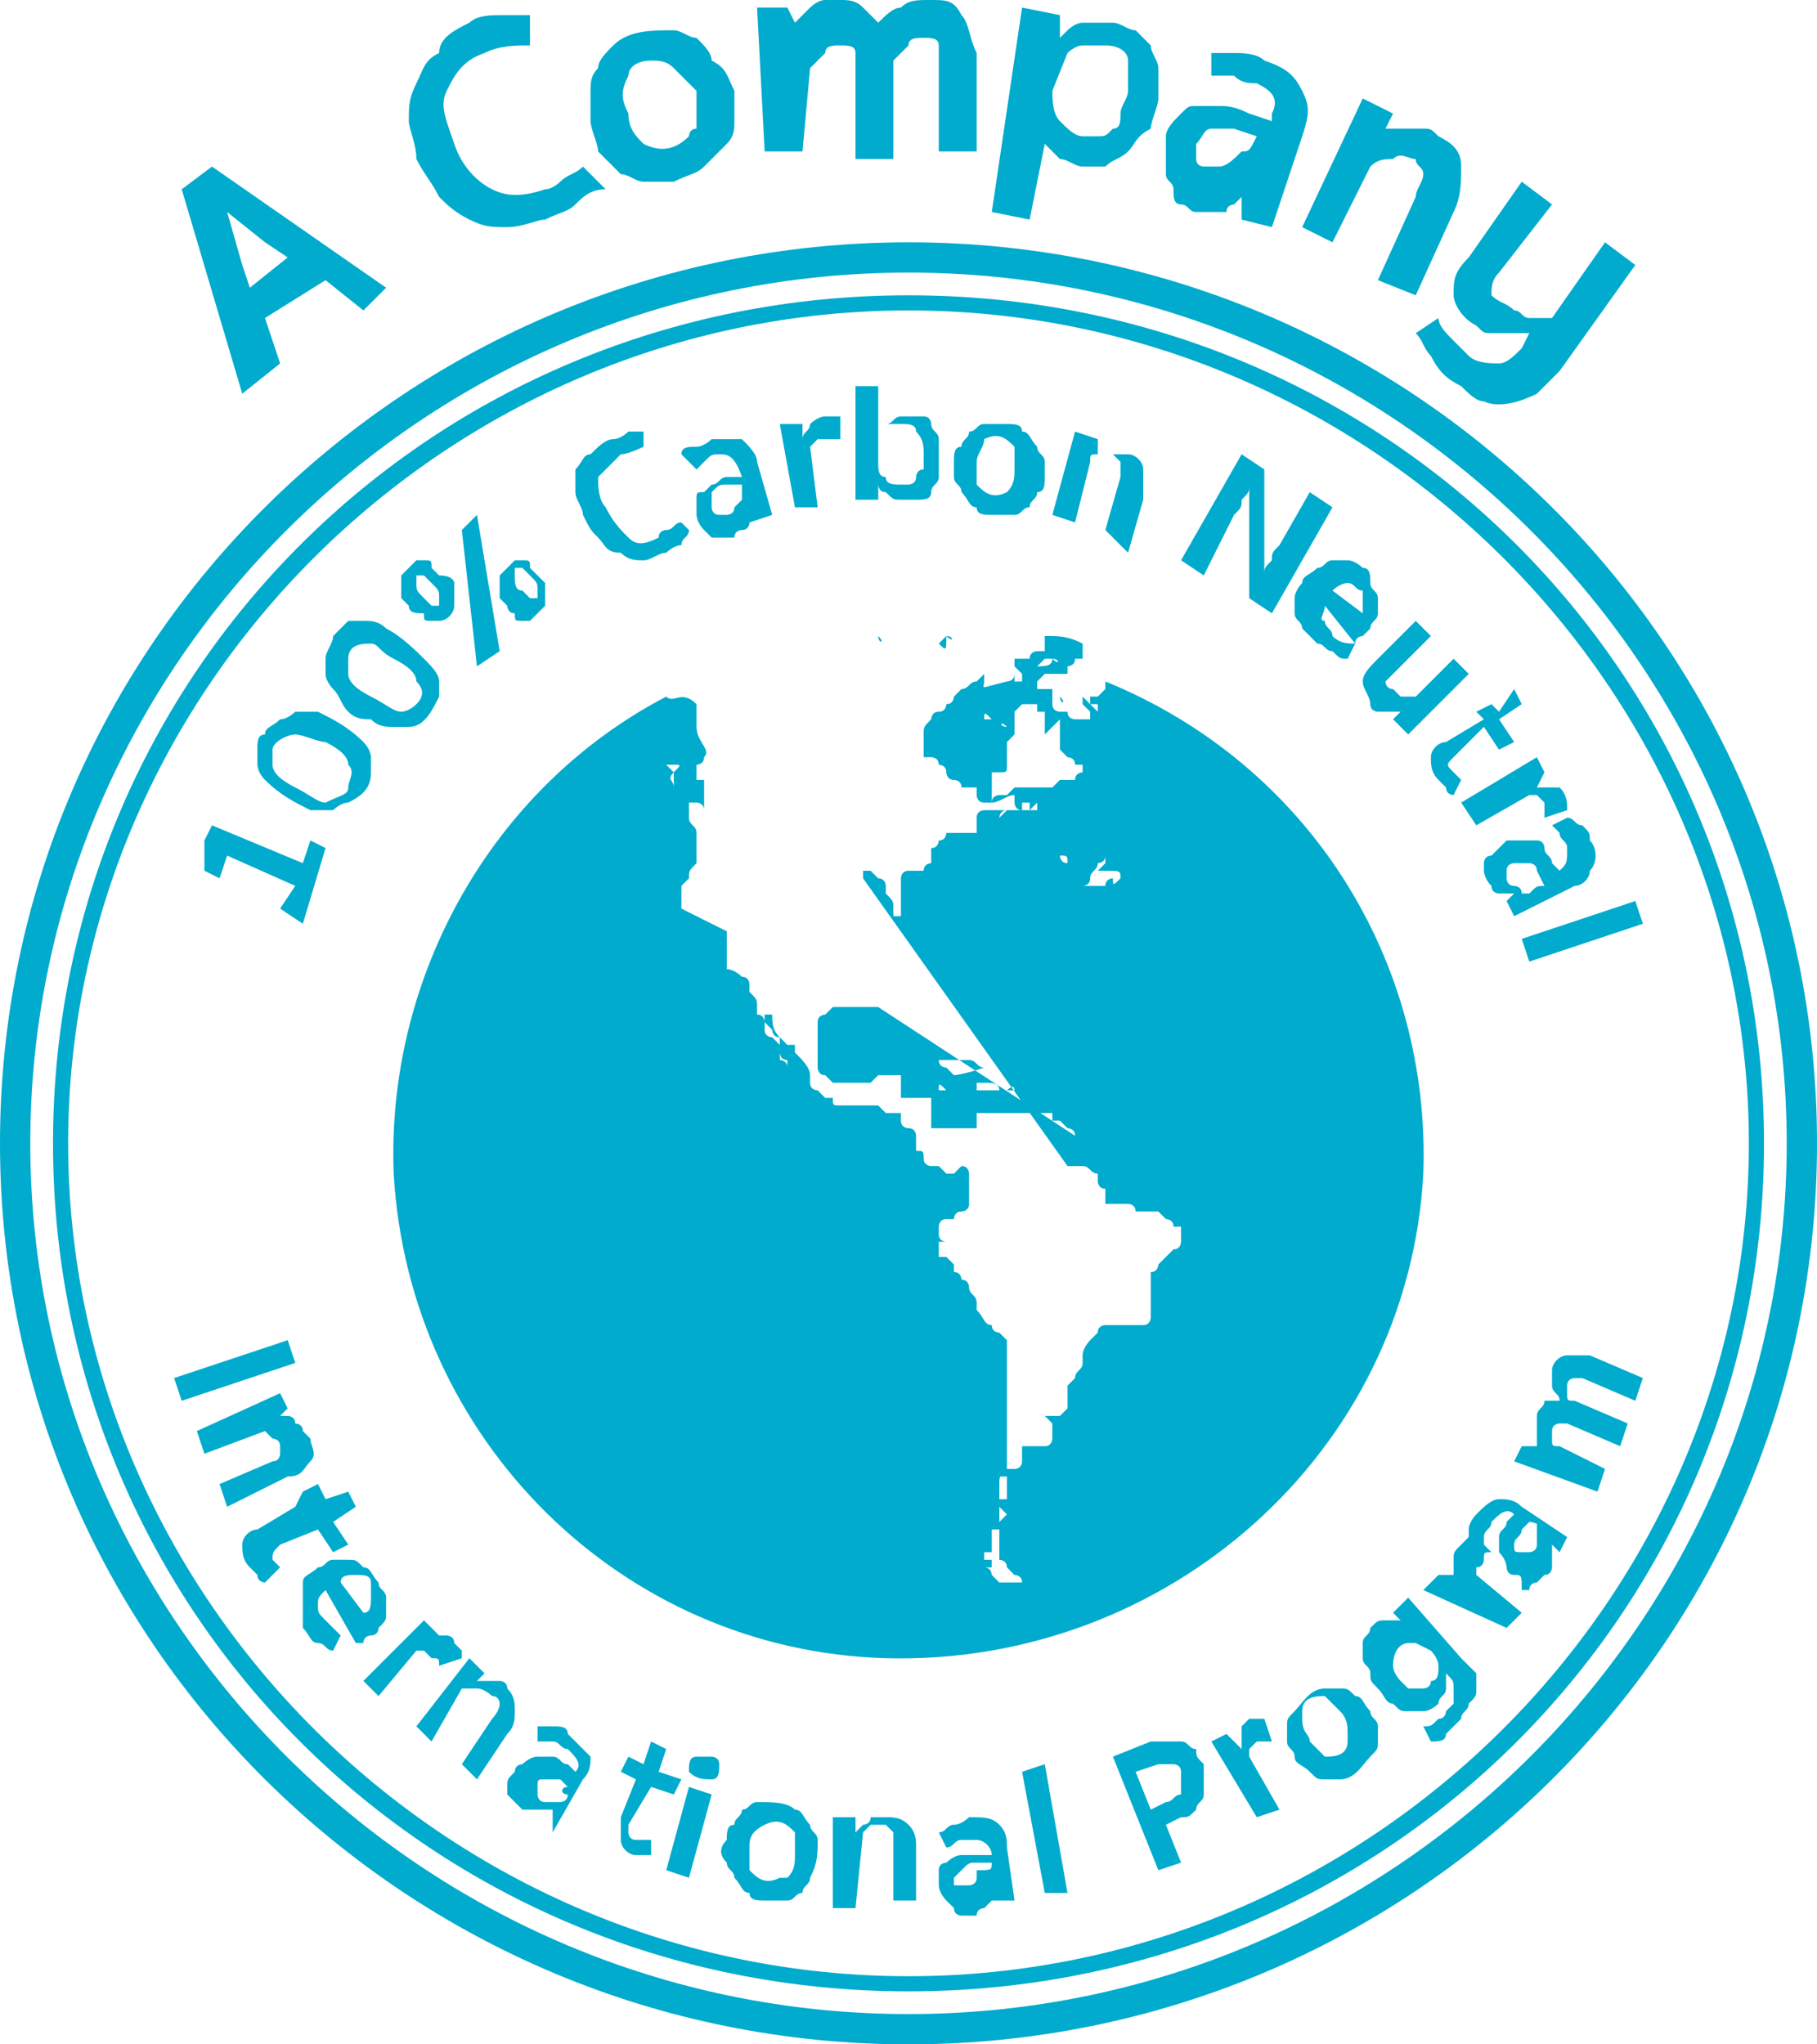<?xml version="1.0" encoding="utf-8"?>
<!-- Generator: Adobe Illustrator 26.0.0, SVG Export Plug-In . SVG Version: 6.00 Build 0)  -->
<svg version="1.1" id="Layer_1" xmlns="http://www.w3.org/2000/svg" xmlns:xlink="http://www.w3.org/1999/xlink" x="0px" y="0px" height="27px" width="24px"
	 viewBox="0 0 24 27" style="enable-background:new 0 0 24 27;" xml:space="preserve">
<style type="text/css">
	.st0{fill:#00ABCD;}
</style>
<g id="Layer_2_00000070077052928887224250000009458720367282196146_">
	<g id="fondo">
		<path class="st0" d="M14,11.7C14,11.7,14,11.7,14,11.7L14,11.7L14,11.7C14,11.7,14,11.7,14,11.7L14,11.7L14,11.7L14,11.7
			C14,11.7,14,11.7,14,11.7C14,11.7,14,11.7,14,11.7z"/>
		<path class="st0" d="M14,11.7L14,11.7C14,11.7,14.1,11.7,14,11.7C14.1,11.7,14.1,11.7,14,11.7L14,11.7L14,11.7L14,11.7L14,11.7z"
			/>
		<path class="st0" d="M12.5,15.2L12.5,15.2L12.5,15.2C12.5,15.2,12.5,15.2,12.5,15.2L12.5,15.2z"/>
		<path class="st0" d="M11.6,8.4C11.6,8.4,11.6,8.5,11.6,8.4C11.6,8.5,11.7,8.5,11.6,8.4C11.7,8.4,11.7,8.4,11.6,8.4
			C11.7,8.4,11.7,8.4,11.6,8.4L11.6,8.4C11.6,8.4,11.6,8.4,11.6,8.4z"/>
		<path class="st0" d="M12.1,8.4C12.1,8.4,12.2,8.5,12.1,8.4C12.2,8.4,12.2,8.4,12.1,8.4c0.1,0,0.1,0,0.1,0c0,0,0,0,0,0c0,0,0,0,0,0
			c0,0,0,0,0,0c0,0,0,0,0,0l0,0C12.3,8.4,12.2,8.4,12.1,8.4L12.1,8.4C12.1,8.4,12.1,8.4,12.1,8.4z"/>
		<path class="st0" d="M12.5,8.4C12.6,8.4,12.6,8.5,12.5,8.4L12.5,8.4c-0.1,0.1-0.1,0.1-0.1,0.1c0,0,0,0,0,0c0,0,0,0,0,0
			c0,0,0,0,0,0c0,0,0,0,0,0C12.5,8.6,12.5,8.6,12.5,8.4C12.6,8.5,12.6,8.5,12.5,8.4c0.1,0,0.1,0,0.1,0l0,0
			C12.6,8.4,12.6,8.4,12.5,8.4C12.5,8.4,12.5,8.4,12.5,8.4z"/>
		<path class="st0" d="M13,8.5C13,8.5,13,8.5,13,8.5L13,8.5L13,8.5C13,8.5,13,8.5,13,8.5z"/>
		<path class="st0" d="M14.7,10.9L14.7,10.9L14.7,10.9L14.7,10.9z"/>
		<path class="st0" d="M12.1,10.2L12.1,10.2L12.1,10.2L12.1,10.2L12.1,10.2z"/>
		<path class="st0" d="M13.1,8.6C13.1,8.6,13.1,8.6,13.1,8.6C13.1,8.7,13.1,8.7,13.1,8.6C13.1,8.7,13.1,8.7,13.1,8.6
			C13.1,8.7,13.1,8.7,13.1,8.6C13.1,8.6,13.1,8.6,13.1,8.6c0.1,0,0.1,0,0.1,0c0,0,0,0,0,0c0,0,0,0,0,0c0,0,0,0,0,0c0,0,0,0,0,0
			c-0.1,0-0.1,0-0.1,0C13.1,8.5,13.1,8.5,13.1,8.6C13.1,8.5,13.1,8.6,13.1,8.6z"/>
		<path class="st0" d="M13.6,11.4L13.6,11.4C13.6,11.4,13.6,11.4,13.6,11.4L13.6,11.4L13.6,11.4z"/>
		<path class="st0" d="M13.2,8.6L13.2,8.6L13.2,8.6L13.2,8.6C13.2,8.6,13.2,8.6,13.2,8.6z"/>
		<path class="st0" d="M13.5,8.6L13.5,8.6L13.5,8.6L13.5,8.6L13.5,8.6z"/>
		<path class="st0" d="M12.6,9.3L12.6,9.3L12.6,9.3L12.6,9.3L12.6,9.3z"/>
		<path class="st0" d="M14.2,9.5L14.2,9.5C14.2,9.5,14.2,9.5,14.2,9.5C14.2,9.5,14.2,9.5,14.2,9.5z"/>
		<path class="st0" d="M9.3,11C9.3,11,9.3,11,9.3,11L9.3,11L9.3,11C9.3,11,9.3,11,9.3,11C9.3,11,9.4,11,9.3,11C9.4,11,9.4,11,9.3,11
			C9.4,11,9.4,11,9.3,11C9.4,11,9.4,11,9.3,11c0.1-0.1,0.1-0.1,0.1-0.1c0,0,0,0,0,0c0,0,0,0,0,0c0,0,0,0,0,0l0,0
			C9.4,10.9,9.4,10.9,9.3,11C9.4,11,9.4,11,9.3,11C9.3,11,9.3,11,9.3,11z"/>
		<path class="st0" d="M14.7,9L14.7,9L14.7,9L14.7,9C14.7,9,14.7,9,14.7,9z"/>
		<path class="st0" d="M14,9.2C14,9.2,14,9.2,14,9.2C14,9.2,14,9.3,14,9.2C14,9.3,14,9.3,14,9.2C14,9.3,14,9.3,14,9.2
			C14,9.3,14.1,9.3,14,9.2C14.1,9.2,14.1,9.2,14,9.2C14.1,9.2,14,9.2,14,9.2z"/>
		<path class="st0" d="M13,9L13,9L13,9L13,9L13,9z"/>
		<path class="st0" d="M14.3,9.1L14.3,9.1L14.3,9.1L14.3,9.1L14.3,9.1z"/>
		<path class="st0" d="M9.1,10.4L9.1,10.4L9.1,10.4L9.1,10.4z"/>
		<path class="st0" d="M9.4,10.8L9.4,10.8L9.4,10.8L9.4,10.8z"/>
		<path class="st0" d="M9.1,10.4L9.1,10.4C9.1,10.4,9.1,10.4,9.1,10.4z"/>
		<path class="st0" d="M14.2,9.5C14.2,9.5,14.2,9.5,14.2,9.5L14.2,9.5L14.2,9.5L14.2,9.5z"/>
		<path class="st0" d="M13.1,20.7L13.1,20.7L13.1,20.7C13.1,20.7,13.1,20.7,13.1,20.7L13.1,20.7z"/>
		<path class="st0" d="M13.7,21.3C13.7,21.3,13.7,21.3,13.7,21.3L13.7,21.3L13.7,21.3L13.7,21.3z"/>
		<path class="st0" d="M14.1,19C14.1,19,14.1,19,14.1,19L14.1,19C14.1,19,14.1,19,14.1,19L14.1,19z"/>
		<path class="st0" d="M13,20.4L13,20.4C13,20.4,13,20.4,13,20.4z"/>
		<path class="st0" d="M13,20.4C13,20.4,13,20.4,13,20.4L13,20.4L13,20.4L13,20.4z"/>
		<path class="st0" d="M13,17.9c0,0,0-0.1,0-0.1C13,17.8,13,17.8,13,17.9z"/>
		<path class="st0" d="M13,20.6L13,20.6L13,20.6L13,20.6L13,20.6z"/>
		<path class="st0" d="M14.7,18.6L14.7,18.6L14.7,18.6L14.7,18.6z"/>
		<path class="st0" d="M13.2,21C13.2,21,13.2,21,13.2,21L13.2,21C13.2,21,13.2,21,13.2,21L13.2,21z"/>
		<path class="st0" d="M13,20.7L13,20.7C13,20.7,13,20.7,13,20.7L13,20.7C13.1,20.7,13.1,20.7,13,20.7z"/>
		<path class="st0" d="M13.3,21.1C13.3,21.1,13.3,21.1,13.3,21.1C13.3,21.1,13.3,21.2,13.3,21.1L13.3,21.1L13.3,21.1L13.3,21.1
			L13.3,21.1L13.3,21.1C13.3,21.2,13.3,21.1,13.3,21.1C13.4,21.1,13.4,21.1,13.3,21.1z"/>
		<path class="st0" d="M11.6,13.3L11.6,13.3L11.6,13.3C11.5,13.3,11.5,13.3,11.6,13.3c-0.1,0-0.1,0-0.2,0c0,0,0,0-0.1,0
			c0,0,0,0-0.1,0c0,0-0.1,0-0.1,0c0,0-0.1,0-0.1,0c0,0-0.1,0.1-0.1,0.1c0,0-0.1,0-0.1,0.1c0,0,0,0.1,0,0.1c0,0,0,0,0,0.1
			c0,0,0,0,0,0c0,0,0,0,0,0c0,0.1,0,0.1,0,0.2c0,0,0,0,0,0.1c0,0,0,0.1,0,0.1c0,0,0,0,0,0c0,0,0,0.1,0.1,0.1c0,0,0,0,0.1,0.1
			c0,0,0,0,0.1,0c0,0,0,0,0.1,0c0,0,0.1,0,0.1,0c0,0,0,0,0.1,0c0,0,0.1,0,0.1,0c0,0,0.1-0.1,0.1-0.1c0,0,0,0,0,0c0,0,0,0,0.1,0
			c0,0,0.1,0,0.1,0c0,0,0.1,0,0.1,0c0,0,0,0,0,0c0,0,0,0,0,0c0,0,0,0,0,0c0,0,0,0.1,0,0.1c0,0,0,0,0,0l0,0c0,0,0,0,0,0c0,0,0,0,0,0
			c0,0,0,0,0,0c0,0,0,0,0,0c0,0,0,0,0,0.1c0,0,0,0.1,0,0.1c0,0,0,0,0,0l0,0c0,0,0,0,0,0c0,0,0.1,0,0.1,0s0.1,0,0.1,0
			c0,0,0.1,0,0.1,0c0,0,0.1,0,0.1,0l0,0c0,0,0,0,0,0c0,0,0,0,0,0c0,0,0,0,0,0c0,0,0,0.1,0,0.1c0,0,0,0.1,0,0.1c0,0,0,0,0,0
			c0,0,0,0.1,0,0.1c0,0,0,0,0,0l0,0c0,0,0,0,0,0.1c0,0,0,0,0,0l0,0c0,0,0.1,0,0.1,0c0,0,0.1,0,0.1,0c0,0,0,0,0,0c0,0,0.1,0,0.1,0
			c0,0,0.1,0,0.1,0c0,0,0,0,0.1,0c0,0,0,0,0,0c0,0,0,0,0,0c0,0,0,0,0.1,0c0,0,0,0,0-0.1c0,0,0,0,0-0.1c0,0,0,0,0.1,0c0,0,0,0,0,0
			l0.2,0c0,0,0,0,0,0c0,0,0,0,0.1,0c0,0,0,0,0,0l0,0c0,0,0,0,0,0c0,0,0,0,0,0c0,0,0,0,0,0c0,0,0,0,0,0c0,0,0,0,0,0c0,0,0,0,0,0
			c0,0,0,0,0,0c0,0,0,0,0,0c0,0,0,0,0.1,0c0,0,0,0,0,0c0,0,0,0,0,0c0,0,0,0,0,0c0,0,0,0,0,0c0,0,0.1,0,0.1,0c0,0,0.1,0,0.1,0
			c0,0,0.1,0,0.1,0c0,0,0,0,0,0c0,0,0,0,0,0c0,0,0,0,0,0c0,0,0,0,0,0c0,0,0.1,0,0.1,0c0,0,0,0,0,0c0,0,0,0,0,0l0,0c0,0,0,0,0,0
			c0,0,0,0,0,0c0,0,0,0,0.1,0c0,0,0,0,0,0.1c0,0,0,0,0,0c0,0,0,0,0.1,0c0,0,0,0,0,0c0,0,0,0,0,0c0,0,0,0,0.1,0.1c0,0,0,0,0,0
			c0,0,0,0,0,0c0,0,0.1,0,0.1,0.1 M14.1,15.4L14.1,15.4C14.1,15.4,14.1,15.4,14.1,15.4c0.1,0,0.1,0,0.1,0c0,0,0.1,0,0.1,0
			c0,0,0,0,0,0c0.1,0,0.1,0.1,0.2,0.1l0,0c0,0,0,0,0,0.1c0,0,0,0.1,0.1,0.1c0,0,0,0,0,0.1c0,0,0,0,0,0c0,0,0,0.1,0,0.1l0,0v0
			c0,0,0,0,0,0h0v0c0,0,0.1,0,0.1,0c0,0,0,0,0,0c0,0,0,0,0,0c0,0,0,0,0,0c0,0,0,0,0,0c0,0,0,0,0,0c0,0,0,0,0.1,0c0,0,0.1,0,0.1,0
			c0,0,0.1,0,0.1,0.1c0,0,0,0,0,0c0,0,0,0,0,0c0,0,0,0,0,0c0,0,0,0,0,0c0,0,0,0,0,0c0,0,0,0,0,0c0.1,0,0.2,0,0.2,0c0,0,0,0,0.1,0
			c0,0,0.1,0.1,0.1,0.1c0,0,0.1,0,0.1,0.1c0,0,0,0,0.1,0c0,0,0,0,0,0c0,0,0,0,0,0c0,0,0,0.1,0,0.1c0,0,0,0.1,0,0.1
			c0,0,0,0.1-0.1,0.1c0,0-0.1,0.1-0.1,0.1c0,0,0,0-0.1,0.1c0,0,0,0,0,0c0,0,0,0.1-0.1,0.1c0,0,0,0,0,0c0,0,0,0.1,0,0.1
			c0,0.1,0,0.1,0,0.2c0,0,0,0.1,0,0.1c0,0,0,0,0,0.1c0,0,0,0.1,0,0.1c0,0,0,0.1-0.1,0.1c0,0,0,0,0,0c0,0,0,0,0,0c0,0,0,0-0.1,0
			c0,0-0.1,0-0.1,0c0,0,0,0-0.1,0c0,0,0,0-0.1,0c0,0,0,0,0,0c0,0,0,0,0,0c0,0,0,0-0.1,0c0,0-0.1,0-0.1,0.1c0,0,0,0-0.1,0.1
			c0,0-0.1,0.1-0.1,0.2c0,0,0,0,0,0c0,0,0,0.1,0,0.1c0,0.1-0.1,0.1-0.1,0.2c0,0,0,0,0,0l0,0l0,0c0,0,0,0,0,0c0,0-0.1,0.1-0.1,0.1v0
			v0c0,0,0,0.1,0,0.1c0,0,0,0.1,0,0.1c0,0,0,0,0,0c0,0,0,0,0,0.1c0,0-0.1,0.1-0.1,0.1l-0.1,0c0,0,0,0,0,0c0,0-0.1,0-0.1,0l0,0
			c0,0,0,0,0.1,0.1c0,0,0,0,0,0.1c0,0,0,0,0,0c0,0,0,0,0,0c0,0,0,0,0,0c0,0,0,0,0,0c0,0,0,0,0,0c0,0,0,0,0,0.1c0,0,0,0.1-0.1,0.1
			c0,0,0,0-0.1,0c-0.1,0-0.1,0-0.2,0c0,0,0,0,0,0c0,0,0,0,0,0c0,0,0,0,0,0c0,0,0,0,0,0.1c0,0,0,0,0,0.1c0,0,0,0.1-0.1,0.1
			c0,0-0.1,0-0.1,0c0,0,0,0-0.1,0c0,0,0,0,0,0c0,0,0,0,0,0c0,0,0,0,0,0.1c0,0,0,0,0.1,0c0,0,0,0,0,0c0,0,0,0,0,0c0,0,0,0,0,0
			c0,0,0,0,0,0.1c0,0,0,0,0,0c0,0,0,0,0,0c0,0,0,0,0,0c0,0,0,0,0,0.1c0,0,0,0,0,0c0,0,0,0.1,0,0.1c0,0,0,0,0,0c0,0,0,0-0.1,0
			c0,0,0,0,0,0c0,0,0,0.1,0,0.1c0,0,0,0,0,0c0,0,0,0,0,0c0,0,0,0,0,0c0,0,0,0,0.1,0.1c0,0,0,0,0,0c0,0,0,0,0,0c0,0,0,0-0.1,0.1
			c0,0,0,0,0,0.1c0,0,0,0.1,0,0.1c0,0,0,0,0,0c0,0,0,0,0,0.1c0,0,0,0.1,0,0.1c0,0,0,0,0,0.1c0,0,0,0,0,0c0,0,0,0,0,0c0,0,0,0,0,0
			c0,0,0,0,0,0c0,0,0,0,0,0c0,0,0.1,0,0.1,0.1c0,0,0,0,0,0c0,0,0,0,0,0c0,0,0,0,0.1,0.1c0,0,0,0,0,0c0,0,0.1,0,0.1,0.1c0,0,0,0,0,0
			c0,0,0,0,0,0c0,0,0,0-0.1,0c0,0,0,0,0,0c0,0,0,0,0,0c0,0,0,0,0,0l-0.1,0c0,0,0,0,0,0c0,0,0,0,0,0c0,0,0,0,0,0c0,0,0,0,0,0
			c0,0,0,0,0,0c0,0,0,0,0,0c0,0,0,0,0,0c0,0,0,0,0,0l0,0h0l0,0c0,0,0,0,0,0c0,0,0,0,0,0c0,0,0,0,0,0c0,0,0,0,0,0c0,0,0,0,0,0
			c0,0,0,0,0,0l0,0h0c0,0,0,0,0,0h0c0,0,0,0,0,0c0,0,0,0,0,0c0,0,0,0-0.1,0c0,0-0.1-0.1-0.1-0.1c0,0,0,0,0,0s0,0,0,0c0,0,0,0,0,0
			c0,0,0.1,0,0.1,0c0,0,0,0-0.1,0c0,0,0,0,0,0c0,0,0-0.1-0.1-0.1c0,0,0,0,0,0c0,0,0,0,0,0c0,0,0,0,0,0c0,0,0,0,0,0c0,0,0,0,0,0
			c0,0,0,0,0,0c0,0,0,0,0,0c0,0,0,0,0,0c0,0,0,0,0,0c0,0,0,0,0,0.1c0,0,0,0,0,0c0,0,0,0,0,0c0,0,0-0.1,0-0.1l0,0v0c0,0,0,0,0,0
			c0,0,0,0,0,0c0,0,0,0,0,0c0,0,0,0,0,0l0,0c0,0,0,0,0,0c0,0,0,0,0,0c0,0,0,0,0,0c0,0,0,0,0,0c0,0,0,0,0,0s0,0,0,0c0,0,0,0,0,0
			c0,0,0,0,0,0c0,0,0,0,0.1,0c0,0,0-0.1,0-0.1c0,0,0,0,0,0c0,0,0,0-0.1,0c0,0,0,0,0,0c0,0,0,0,0,0c0,0,0,0,0,0c0,0,0-0.1,0-0.1
			c0,0,0,0,0.1,0l0,0l0,0c0,0,0,0,0,0c0,0,0,0,0,0c0,0,0,0,0,0c0,0,0,0,0,0c0,0,0,0,0,0v0l0,0c0,0,0,0,0,0c0,0,0,0,0,0c0,0,0,0,0,0
			c0,0,0-0.1,0-0.1c0,0,0,0,0,0c0,0,0-0.1,0-0.1c0,0,0-0.1,0-0.1c0,0,0,0,0,0c0,0,0,0,0,0c0,0,0,0,0,0c0,0,0,0,0,0c0,0,0,0,0,0.1
			c0,0,0,0,0,0c0,0,0,0,0,0c0,0,0-0.1,0-0.1c0,0,0,0,0,0c0,0,0,0,0.1,0c0,0,0,0,0,0c0,0,0,0,0-0.1c0,0,0,0,0-0.1c0,0,0,0,0-0.1
			c0,0,0-0.1,0-0.1c0,0,0-0.1,0-0.1c0,0,0,0,0-0.1c0,0,0,0,0,0c0-0.1,0-0.1,0.1-0.2c0,0,0,0,0-0.1c0,0,0,0,0-0.1c0,0,0,0,0-0.1
			c0,0,0,0,0-0.1c0,0,0-0.1,0-0.1c0,0,0-0.1,0-0.1c0,0,0-0.1,0-0.1c0,0,0,0,0-0.1c0,0,0-0.1,0-0.1c0,0,0-0.1,0-0.1
			c0-0.1,0-0.2,0-0.3c0,0,0,0,0,0c0-0.1,0-0.1,0-0.2c0,0,0,0,0,0c0,0,0,0,0,0c0,0,0-0.1,0-0.1c0,0,0,0,0-0.1c0,0,0,0,0,0l0,0
			c0,0-0.1-0.1-0.1-0.1c0,0-0.1,0-0.1-0.1c0,0,0,0,0,0c-0.1,0-0.1-0.1-0.2-0.2c0,0,0,0,0-0.1c0,0,0,0,0,0c0-0.1-0.1-0.1-0.1-0.2
			c0,0,0-0.1-0.1-0.1c0,0,0-0.1-0.1-0.1c0,0,0,0,0,0c0,0,0,0,0-0.1c0,0,0,0-0.1-0.1c0,0,0,0-0.1,0c0,0,0,0,0,0c0,0,0,0,0,0
			c0,0,0,0,0,0c0,0,0,0,0-0.1c0,0,0-0.1,0-0.1c0,0,0,0,0.1,0l0,0c0,0,0,0,0,0c0,0,0,0,0,0c0,0,0,0,0,0s0,0,0,0c0,0-0.1,0-0.1-0.1
			c0,0,0-0.1,0-0.1c0,0,0,0,0,0c0,0,0-0.1,0.1-0.1c0,0,0,0,0,0c0,0,0,0,0.1,0c0,0,0,0,0,0c0,0,0-0.1,0.1-0.1c0,0,0.1,0,0.1-0.1
			c0,0,0,0,0,0c0,0,0,0,0-0.1c0,0,0-0.1,0-0.1c0,0,0,0,0,0c0,0,0-0.1,0-0.1c0,0,0,0,0-0.1c0,0,0-0.1-0.1-0.1c0,0,0,0,0,0
			c0,0,0,0-0.1,0.1c0,0,0,0,0,0c0,0,0,0,0,0c0,0,0,0-0.1,0c0,0,0,0-0.1-0.1c0,0-0.1,0-0.1,0c0,0,0,0,0,0l0,0c0,0,0,0,0,0
			c0,0-0.1,0-0.1-0.1s0-0.1-0.1-0.1c0,0,0,0,0,0c0,0,0,0,0,0c0,0,0,0,0-0.1c0,0,0,0,0-0.1l0,0c0,0,0-0.1-0.1-0.1c0,0-0.1,0-0.1-0.1
			v-0.1c0,0,0,0,0,0c0,0,0,0,0,0c0,0,0,0,0,0c0,0,0,0,0,0c0,0,0,0,0,0c0,0,0,0,0,0l0,0c0,0,0,0,0,0c0,0,0,0,0,0c0,0,0,0,0,0
			c0,0,0,0,0,0c0,0,0,0-0.1,0c0,0-0.1,0-0.1,0c0,0,0,0,0,0l0,0c0,0-0.1-0.1-0.1-0.1c0,0-0.1,0-0.1,0c-0.1,0-0.1,0-0.2,0
			c0,0-0.1,0-0.1,0c0,0-0.1,0-0.1,0c-0.1,0-0.1,0-0.1-0.1c0,0,0,0,0,0c0,0,0,0,0,0c0,0-0.1,0-0.1,0c0,0,0,0-0.1-0.1
			c0,0-0.1,0-0.1-0.1c0,0,0-0.1,0-0.1c0,0,0,0,0,0c0,0,0,0,0,0c0-0.1-0.1-0.2-0.2-0.3c0,0,0,0,0,0c0,0,0,0,0-0.1c0,0,0,0-0.1,0
			c0,0,0,0,0,0c0,0,0,0,0,0c0,0,0,0,0,0c0,0,0,0,0,0c0,0,0,0-0.1-0.1c0,0,0,0,0,0c-0.1-0.1-0.1-0.2-0.1-0.3c0,0,0,0,0,0l-0.1,0
			c0,0,0,0,0,0c0,0,0,0.1,0,0.1c0,0,0,0,0,0c0,0,0.1,0.1,0.1,0.1c0,0,0,0.1,0.1,0.1c0,0,0,0,0,0.1c0,0,0,0.1,0,0.1c0,0,0,0,0,0
			c0,0,0,0.1,0.1,0.1c0,0,0,0,0,0.1c0,0,0,0,0,0c0,0,0,0,0,0c0-0.1-0.1-0.1-0.1-0.1c0,0,0,0,0-0.1c0,0,0,0,0-0.1c0,0,0,0,0,0
			c0,0-0.1-0.1-0.1-0.1c0,0-0.1,0-0.1-0.1c0,0,0,0,0,0c0,0,0,0,0,0c0,0,0,0,0,0c0,0,0,0,0-0.1c0,0,0-0.1-0.1-0.1c0,0,0,0,0-0.1
			c0-0.1,0-0.1-0.1-0.2c0,0,0-0.1,0-0.1l0,0c0,0,0,0,0,0c0,0,0-0.1-0.1-0.1c0,0-0.1-0.1-0.2-0.1c0,0,0,0,0,0c0,0,0,0,0-0.1
			c0,0,0-0.1,0-0.1c0,0,0,0,0,0c0,0,0-0.1,0-0.1c0,0,0,0,0,0c0,0,0,0,0,0c0,0,0,0,0,0c0,0,0,0,0,0c0,0,0-0.1,0-0.1c0,0,0,0,0,0
			c0,0,0,0,0-0.1C9,12,9,12,9,12c0,0,0,0,0,0c0,0,0-0.1,0-0.2c0,0,0,0,0,0c0,0,0-0.1,0-0.1c0,0,0.1-0.1,0.1-0.1c0-0.1,0-0.1,0.1-0.2
			c0,0,0-0.1,0-0.2c0,0,0-0.1,0-0.1c0,0,0-0.1,0-0.1l0,0h0c0,0,0,0,0,0c0-0.1-0.1-0.1-0.1-0.2c0,0,0,0,0-0.1c0,0,0,0,0,0
			c0,0,0,0,0-0.1c0,0,0,0,0,0c0,0,0,0,0,0c0,0,0,0,0,0c0,0,0,0,0.1,0c0,0,0.1,0,0.1,0.1c0,0,0,0,0,0c0,0,0,0,0,0l0,0h0c0,0,0,0,0,0
			l0,0c0,0,0,0,0,0c0,0,0,0,0-0.1c0,0,0,0,0,0c0,0,0,0,0,0c0,0,0,0,0,0c0,0,0,0,0,0l0-0.1c0,0,0,0,0,0c0,0,0,0,0,0c0,0,0,0,0,0l0,0
			v0l0,0c0,0,0,0,0,0l0,0c0,0,0,0,0,0c0,0,0,0,0,0l0-0.1c0,0,0,0,0,0c0,0,0,0,0-0.1c0,0,0,0,0,0c0,0,0,0,0,0s0,0,0,0c0,0,0,0-0.1,0
			c0,0,0,0,0,0c0,0,0,0,0,0c0,0,0,0,0-0.1c0,0,0,0,0,0c0,0,0,0,0,0c0,0,0-0.1,0-0.1c0,0,0,0,0,0c0,0,0,0,0,0c0,0,0,0,0,0
			c0,0,0.1,0,0.1-0.1c0.1-0.1-0.1-0.2-0.1-0.4s0-0.1,0-0.3C9,9.1,8.9,9.3,8.8,9.2c-2.3,1.2-3.7,3.7-3.6,6.3c0.2,3.5,3,6.3,6.5,6.4
			c3.7,0.1,6.9-2.7,7.1-6.4c0.1-2.8-1.5-5.4-4.2-6.5c0,0,0,0,0,0c0,0,0,0,0,0c0,0,0,0,0,0c0,0,0,0,0,0c0,0,0,0,0,0c0,0,0,0,0,0h0v0
			c0,0,0,0,0,0v0h0c0,0,0,0,0,0c0,0,0,0,0,0.1c0,0,0,0,0,0c0,0,0,0,0,0c0,0-0.1,0.1-0.1,0.1c0,0,0,0,0,0c0,0,0,0,0,0c0,0,0,0,0,0.1
			c0,0,0,0,0,0c0,0,0,0-0.1,0c0,0,0,0,0,0c0,0,0,0,0,0c0,0,0-0.1,0-0.1c0,0,0,0,0-0.1c0,0,0,0,0,0c0,0,0,0,0,0c0,0,0,0,0,0
			c0,0,0,0,0,0c0,0,0,0,0,0c0,0,0,0,0,0c0,0,0,0.1,0,0.1c0,0,0,0,0,0c0,0,0,0,0.1,0c0,0,0,0,0,0.1c0,0,0,0.1,0,0.1c0,0,0,0,0,0
			c0,0,0,0,0,0c0,0,0,0,0,0c0,0,0,0.1,0,0.1c0,0,0,0,0,0c0,0,0,0,0,0c0,0,0,0,0,0c0,0,0,0,0-0.1c0,0,0,0,0,0c0,0,0,0-0.1-0.1
			c0,0,0,0-0.1-0.1c0,0,0,0,0,0.1c0,0,0.1,0.1,0.1,0.1c0,0,0,0,0,0.1c0,0,0,0,0,0c0,0,0,0-0.1,0c0,0,0,0-0.1,0c0,0-0.1,0-0.1-0.1
			c0,0,0,0-0.1,0l0,0l0,0c0,0,0,0,0,0c0,0,0,0,0,0c0,0,0,0,0,0c0,0,0,0,0,0c0,0,0,0,0,0l0,0c0,0-0.1,0-0.1-0.1c0,0,0,0,0,0
			c0,0,0,0,0-0.1c0,0,0-0.1,0-0.1c0,0,0,0,0,0c0,0-0.1,0-0.1,0c0,0,0,0,0,0c0,0,0,0,0,0c0,0-0.1,0-0.1,0c0,0,0,0,0-0.1c0,0,0,0,0,0
			c0,0,0,0,0.1-0.1c0,0,0,0,0,0c0,0,0,0,0.1,0c0,0,0.1,0,0.1,0c0,0,0.1,0,0.1,0c0,0,0,0,0,0c0-0.1,0-0.1,0-0.1c0,0,0.1,0,0.1-0.1
			c0,0,0,0,0.1,0c0,0,0,0,0,0c0,0,0-0.1,0-0.1s0-0.1,0-0.1c0,0,0,0,0,0c-0.2-0.1-0.3-0.1-0.5-0.1c0,0,0,0,0,0c0,0,0,0,0,0
			c0,0,0,0,0,0.1c0,0,0,0,0,0.1c0,0,0,0,0,0c0,0,0,0,0,0c0,0,0,0-0.1,0c0,0,0,0,0,0c0,0-0.1,0-0.1,0.1c0,0-0.1,0-0.1,0c0,0,0,0,0,0
			c0,0,0,0-0.1,0c0,0,0,0,0,0c0,0,0,0,0,0c0,0,0,0,0,0.1l0,0l0,0c0,0,0,0,0,0c0,0,0,0,0,0c0,0,0,0,0,0s0,0,0,0c0,0,0,0,0,0s0,0,0,0
			c0,0,0,0,0,0c0,0,0.1,0.1,0.1,0.1c0,0,0,0,0,0c0,0,0,0,0,0.1c0,0,0,0,0,0c0,0,0,0,0,0c0,0,0,0,0,0c0,0,0,0,0,0c0,0,0,0,0,0
			c0,0,0,0,0,0c0,0-0.1,0-0.1,0c0,0,0,0,0,0c0,0,0,0,0-0.1c0,0,0,0,0,0c0,0.1-0.1,0.1-0.1,0.1c0,0,0,0,0,0c0,0,0,0,0,0c0,0,0,0,0,0
			c0,0,0,0,0,0c0,0,0,0,0,0c0,0,0,0,0,0c0,0,0,0,0,0c0,0,0,0,0,0c0,0,0,0,0,0C12.9,9.1,13,9.1,13,9c0,0,0,0,0-0.1l0,0l0,0l0,0
			c0,0,0,0-0.1,0.1c0,0,0,0,0,0c0,0,0,0,0,0c-0.1,0-0.1,0.1-0.2,0.1c0,0,0,0,0,0c0,0,0,0,0,0c0,0,0,0,0,0c0,0-0.1,0.1-0.1,0.1
			c0,0,0,0,0,0c0,0,0,0.1-0.1,0.1c0,0,0,0,0,0c0,0,0,0,0,0c0,0,0,0,0,0c0,0,0,0,0,0c0,0,0,0.1-0.1,0.1c-0.1,0-0.1,0.1-0.1,0.1
			c0,0,0,0,0,0c-0.1,0.1-0.1,0.1-0.1,0.2c0,0,0,0,0,0.1c0,0,0,0,0,0c0,0,0,0,0,0c0,0,0,0,0,0c0,0,0,0,0,0c0,0,0,0,0,0
			c0,0,0,0.1,0,0.1c0,0,0,0.1,0,0.1c0,0,0.1,0,0.1,0c0,0,0,0,0,0c0,0,0.1,0,0.1,0.1c0,0,0.1,0,0.1,0.1c0,0,0,0.1,0.1,0.1
			c0,0,0.1,0,0.1,0.1c0,0,0,0,0,0c0.1,0,0.1,0,0.2,0c0,0,0,0,0,0l0,0c0,0,0,0,0,0c0,0.1,0,0.1,0,0.1c0,0,0,0,0,0c0,0,0,0.1,0.1,0.1
			c0,0,0,0,0,0c0,0,0,0,0,0c0,0,0,0,0,0c0,0,0,0,0.1,0c0,0,0,0,0,0c0,0,0,0,0-0.1c0,0,0,0,0,0c0,0,0-0.1,0-0.1c0,0,0-0.1,0-0.1
			c0,0,0-0.1,0-0.1c0,0,0,0,0,0l0.1,0c0.1,0,0.1,0,0.1-0.1c0,0,0,0,0,0c0,0,0,0,0,0c0,0,0-0.1,0-0.1s0-0.1,0-0.1c0,0,0,0,0,0
			c0,0,0,0,0,0c0,0,0,0,0-0.1c0,0,0.1-0.1,0.1-0.1c0,0,0,0,0,0c0,0,0,0,0,0c0,0,0,0,0,0c0,0,0-0.1,0-0.1c0,0,0,0,0-0.1c0,0,0,0,0,0
			c0,0,0,0,0-0.1c0,0,0.1-0.1,0.1-0.1c0,0,0,0,0,0c0,0,0.1,0,0.1,0c0,0,0,0,0,0c0,0,0.1,0,0.1,0c0,0,0,0,0,0c0,0,0,0,0,0
			c0,0,0,0,0,0.1c0,0,0,0,0,0c0,0,0,0,0,0c0,0,0,0,0,0c0,0,0.1,0,0.1,0c0,0,0,0,0,0c0,0,0,0,0,0c0,0,0,0.1,0,0.1c0,0,0,0,0,0
			c0,0,0,0.1,0,0.1c0,0,0,0,0,0.1c0,0,0,0,0,0c0,0,0,0,0,0c0,0,0,0,0,0c0,0,0,0,0,0c0,0,0,0,0,0c0,0,0.1-0.1,0.1-0.1
			c0,0,0.1-0.1,0.1-0.1c0,0,0,0,0,0c0,0,0,0,0,0c0,0,0,0,0,0c0,0,0,0.1,0,0.1c0,0,0,0,0,0.1c0,0,0,0,0,0.1c0,0,0,0,0,0c0,0,0,0,0,0
			c0,0,0,0,0,0c0,0,0,0.1,0,0.1c0,0,0,0,0,0c0,0,0,0,0,0c0,0,0,0,0,0c0,0,0,0,0,0c0,0,0,0,0,0c0,0,0,0,0.1,0.1c0,0,0,0,0,0
			c0,0,0.1,0,0.1,0.1c0,0,0,0,0,0c0,0,0,0,0,0c0,0,0,0,0,0c0,0,0,0,0,0c0,0,0,0,0,0c0,0,0,0,0,0c0,0,0,0,0,0c0,0,0,0,0,0
			c0,0,0,0,0,0c0,0,0,0,0,0c0,0,0.1,0,0.1,0c0,0,0,0,0,0c0,0,0,0,0,0c0,0,0,0,0,0c0,0,0,0,0,0.1c0,0-0.1,0-0.1,0.1c0,0,0,0-0.1,0
			c0,0,0,0-0.1,0c0,0,0,0-0.1,0.1c0,0,0,0,0,0c0,0,0,0,0,0c0,0-0.1,0-0.1,0c-0.1,0-0.2,0-0.3,0c0,0,0,0-0.1,0c0,0,0,0-0.1,0.1
			c0,0,0,0,0,0c0,0,0,0-0.1,0c0,0-0.1,0-0.1,0.1c0,0,0,0,0,0c0.1,0,0.2-0.1,0.3-0.1c0,0,0.1,0,0.1,0c0,0,0,0,0,0c0,0,0,0,0,0
			c0,0,0,0-0.1,0l0,0c0,0,0,0,0,0c0,0,0,0,0,0c0,0,0,0,0,0c0,0,0,0.1,0,0.1c0,0,0,0.1,0.1,0.1c0,0,0,0,0,0h0c0,0,0,0,0-0.1
			c0,0,0,0,0,0c0,0,0,0,0,0c0,0,0,0,0.1,0c0,0,0,0,0,0.1h0l0,0c0,0,0,0,0,0c0,0,0,0,0,0c0,0,0.1-0.1,0.1-0.1c0,0,0,0,0,0
			c0,0,0,0,0,0c0,0,0,0.1,0,0.1c0,0,0,0,0,0c0,0,0,0,0,0c0,0,0,0,0,0c0,0-0.1,0-0.1,0l0,0l-0.2,0c0,0,0,0-0.1,0c0,0-0.1,0.1-0.1,0.1
			c0,0,0,0,0,0c0,0,0,0,0,0c0,0,0,0,0,0c0,0,0,0,0,0c0,0,0,0,0,0c0,0,0,0,0,0c0,0,0-0.1,0.1-0.1c0,0,0,0,0,0c0,0,0,0,0,0
			c0,0,0,0,0,0c0,0-0.1,0-0.1,0c0,0,0,0,0,0l0,0l0,0c0,0,0,0,0,0c0,0-0.1,0-0.1,0c0,0,0,0,0,0c0,0,0,0-0.1,0c0,0-0.1,0-0.1,0.1
			c0,0,0,0,0,0.1c0,0,0,0,0,0.1c0,0,0,0,0,0c0,0,0,0,0,0c-0.1,0-0.1,0-0.2,0h0c0,0,0,0,0,0s0,0,0,0c0,0,0,0,0,0c0,0,0,0,0,0
			c0,0,0,0,0,0c0,0,0,0,0,0c0,0,0,0-0.1,0c0,0-0.1,0-0.1,0c0,0,0,0.1-0.1,0.1c0,0,0,0,0,0c0,0,0,0,0,0c0,0,0,0,0,0c0,0,0,0,0,0
			c0,0,0,0.1-0.1,0.1c0,0,0,0,0,0s0,0,0,0c0,0,0,0,0,0c0,0,0,0,0,0c0,0,0,0,0,0c0,0,0,0.1,0,0.1c0,0,0,0,0,0c0,0,0,0.1,0,0.1
			c0,0,0,0,0,0c0,0,0,0,0,0c0,0,0,0,0,0c0,0,0,0,0,0c0,0,0,0,0,0c0,0-0.1,0-0.1,0.1c0,0,0,0-0.1,0c0,0,0,0,0,0c0,0,0,0,0,0
			c0,0,0,0-0.1,0c0,0,0,0,0,0c-0.1,0-0.1,0.1-0.1,0.1c0,0,0,0,0,0c0,0.1,0,0.2,0,0.2c0,0,0,0,0,0c0,0,0,0.1,0,0.1c0,0,0,0.1,0,0.1
			c0,0,0,0,0,0c0,0,0,0.1,0,0.1c0,0,0,0-0.1,0c0,0,0,0,0,0c0,0,0,0,0-0.1c0-0.1,0-0.1-0.1-0.2c0,0,0,0,0-0.1c0,0,0,0,0,0
			c0,0,0,0,0,0c0,0,0-0.1-0.1-0.1c0,0,0,0,0,0c0,0,0,0,0,0c0,0,0,0,0,0c0,0-0.1-0.1-0.1-0.1c0,0-0.1,0-0.1,0c0,0,0,0,0,0
			c0,0,0,0,0,0c0,0,0,0,0,0.1l0,0c0,0,0,0,0,0 M13.9,8.7C13.9,8.7,14,8.7,13.9,8.7C14,8.7,14,8.7,13.9,8.7C14,8.7,14,8.8,13.9,8.7
			C14,8.8,14,8.8,13.9,8.7C14,8.8,14,8.8,13.9,8.7C13.9,8.8,13.9,8.8,13.9,8.7L13.9,8.7z M13.7,8.8C13.7,8.8,13.7,8.8,13.7,8.8
			c0,0,0.1-0.1,0.1-0.1c0,0,0.1,0,0.1,0c0,0,0,0,0,0c0,0,0,0,0,0C13.9,8.8,13.8,8.8,13.7,8.8C13.8,8.8,13.7,8.8,13.7,8.8
			C13.7,8.8,13.7,8.8,13.7,8.8L13.7,8.8z M13.7,8.6L13.7,8.6L13.7,8.6L13.7,8.6z M13.2,9C13.2,9,13.2,9,13.2,9C13.2,9,13.2,9,13.2,9
			C13.2,9,13.2,9,13.2,9C13.2,9,13.2,8.9,13.2,9C13.2,9,13.2,9,13.2,9C13.2,9,13.2,9,13.2,9C13.2,9,13.2,9,13.2,9L13.2,9z
			 M12.8,10.8C12.8,10.8,12.8,10.8,12.8,10.8C12.8,10.8,12.8,10.8,12.8,10.8C12.8,10.8,12.7,10.8,12.8,10.8
			C12.7,10.8,12.7,10.8,12.8,10.8C12.7,10.8,12.7,10.8,12.8,10.8C12.8,10.8,12.8,10.8,12.8,10.8C12.8,10.8,12.8,10.8,12.8,10.8
			L12.8,10.8z M13,10.4C13,10.4,13,10.4,13,10.4C13,10.4,13,10.4,13,10.4C13,10.4,13,10.4,13,10.4C13,10.4,13,10.4,13,10.4
			C13,10.4,13.1,10.4,13,10.4C13.1,10.4,13.1,10.4,13,10.4C13.1,10.4,13,10.4,13,10.4L13,10.4z M13.1,9.5
			C13.1,9.5,13.1,9.5,13.1,9.5C13,9.5,13,9.5,13,9.5c0,0,0,0,0,0c0,0,0,0,0,0c0,0,0,0,0,0C13,9.4,13,9.4,13.1,9.5
			C13.1,9.4,13.1,9.4,13.1,9.5C13.1,9.4,13.1,9.4,13.1,9.5C13.1,9.4,13.1,9.4,13.1,9.5C13.1,9.5,13.1,9.5,13.1,9.5L13.1,9.5z
			 M13.3,9.6C13.3,9.6,13.3,9.6,13.3,9.6C13.3,9.6,13.3,9.6,13.3,9.6C13.2,9.6,13.2,9.6,13.3,9.6C13.2,9.6,13.2,9.6,13.3,9.6
			C13.2,9.6,13.2,9.5,13.3,9.6C13.3,9.5,13.3,9.5,13.3,9.6C13.3,9.5,13.3,9.6,13.3,9.6L13.3,9.6z M13.5,9.5
			C13.4,9.5,13.4,9.5,13.5,9.5C13.4,9.4,13.4,9.4,13.5,9.5C13.4,9.4,13.4,9.4,13.5,9.5C13.4,9.4,13.4,9.4,13.5,9.5
			C13.5,9.4,13.5,9.4,13.5,9.5C13.5,9.4,13.5,9.5,13.5,9.5L13.5,9.5z M13.5,9.4C13.5,9.4,13.5,9.4,13.5,9.4
			C13.5,9.4,13.5,9.4,13.5,9.4C13.5,9.4,13.5,9.4,13.5,9.4C13.5,9.4,13.5,9.4,13.5,9.4C13.6,9.4,13.6,9.4,13.5,9.4
			C13.6,9.4,13.5,9.4,13.5,9.4L13.5,9.4z M14,9.9C14,9.9,14,9.9,14,9.9C14,9.9,14,9.9,14,9.9C14,9.9,14,9.9,14,9.9
			C14,9.9,14,9.9,14,9.9C14,9.9,14,9.9,14,9.9C14,9.9,14,9.9,14,9.9C14.1,9.9,14.1,9.9,14,9.9L14,9.9z M14.3,9.8
			C14.3,9.8,14.3,9.8,14.3,9.8C14.3,9.8,14.3,9.8,14.3,9.8C14.3,9.8,14.3,9.8,14.3,9.8C14.3,9.8,14.3,9.8,14.3,9.8
			C14.3,9.8,14.3,9.8,14.3,9.8C14.3,9.8,14.3,9.8,14.3,9.8C14.3,9.8,14.3,9.8,14.3,9.8L14.3,9.8z M14.1,11.4
			C14.1,11.4,14.1,11.4,14.1,11.4C14.1,11.4,14.1,11.4,14.1,11.4c-0.1,0-0.1-0.1-0.1-0.1c0,0,0,0,0,0c0,0,0,0,0,0c0,0,0,0,0,0
			C14.1,11.3,14.1,11.3,14.1,11.4C14.2,11.4,14.2,11.4,14.1,11.4C14.2,11.4,14.2,11.4,14.1,11.4L14.1,11.4z M12.8,14L12.8,14
			C12.8,14,12.8,14,12.8,14C12.8,14,12.8,14,12.8,14L12.8,14z M12.7,13.9C12.7,13.9,12.7,13.9,12.7,13.9L12.7,13.9L12.7,13.9z
			 M12.7,13.8L12.7,13.8C12.7,13.8,12.7,13.8,12.7,13.8C12.7,13.8,12.7,13.8,12.7,13.8C12.7,13.8,12.7,13.8,12.7,13.8L12.7,13.8z
			 M12.5,14.4L12.5,14.4c-0.1,0-0.1,0-0.1,0c0,0,0,0,0,0c0,0,0,0,0,0C12.4,14.3,12.4,14.3,12.5,14.4C12.5,14.3,12.5,14.3,12.5,14.4
			C12.5,14.4,12.5,14.4,12.5,14.4C12.5,14.4,12.5,14.4,12.5,14.4L12.5,14.4z M12.6,14.2C12.5,14.2,12.5,14.2,12.6,14.2
			c-0.1,0-0.1,0-0.1,0C12.5,14.2,12.5,14.2,12.6,14.2C12.5,14.2,12.5,14.2,12.6,14.2c-0.1-0.1-0.1-0.1-0.1-0.1c0,0-0.1,0-0.1-0.1
			c0,0,0,0,0,0c0,0-0.1,0-0.1,0c0,0,0,0,0,0c0,0,0,0-0.1,0c0,0,0,0,0,0c0,0,0,0,0,0c0,0-0.1,0-0.1,0.1c0,0,0,0,0,0l0,0
			c0,0,0.1-0.1,0.1-0.1c0,0,0.1,0,0.1,0c0,0,0,0,0.1,0c0,0,0.1,0,0.1,0c0,0,0.1,0,0.1,0c0,0,0,0,0,0c0,0,0,0,0.1,0c0,0,0,0,0.1,0
			c0.1,0,0.1,0.1,0.2,0.1c0,0,0,0,0,0c0,0,0,0,0,0C12.7,14.2,12.6,14.2,12.6,14.2L12.6,14.2z M13.2,14.4
			C13.2,14.4,13.2,14.4,13.2,14.4c-0.1,0-0.1,0-0.1,0c0,0,0,0,0,0c0,0-0.1,0-0.1,0c0,0,0,0,0,0c0,0,0,0,0,0c0,0,0,0,0,0
			c0,0,0,0-0.1,0c0,0,0,0-0.1,0c0,0,0,0,0,0c0,0,0,0,0,0c0,0,0.1,0,0.1,0c0,0,0,0,0,0c0,0,0,0,0,0c0,0,0,0,0-0.1c0,0,0,0,0,0
			c0,0,0,0,0,0c0,0,0,0,0,0c0,0,0,0,0,0c0,0,0,0,0,0c0,0,0.1,0,0.1,0c0,0,0,0,0,0C13.1,14.3,13.2,14.3,13.2,14.4
			C13.2,14.3,13.2,14.3,13.2,14.4C13.2,14.3,13.2,14.4,13.2,14.4L13.2,14.4z M13.4,14.4c0,0-0.1,0-0.1,0c0,0,0,0,0,0c0,0,0,0,0,0
			c0,0,0,0,0,0C13.3,14.4,13.4,14.3,13.4,14.4C13.4,14.3,13.4,14.3,13.4,14.4C13.4,14.4,13.4,14.4,13.4,14.4
			C13.4,14.4,13.4,14.4,13.4,14.4C13.4,14.4,13.4,14.4,13.4,14.4L13.4,14.4z M13.7,14.9C13.7,14.9,13.7,14.9,13.7,14.9
			C13.7,14.9,13.7,14.9,13.7,14.9C13.7,14.9,13.7,14.9,13.7,14.9L13.7,14.9z M13.7,15.1C13.7,15.1,13.7,15.1,13.7,15.1
			C13.7,15.1,13.7,15.1,13.7,15.1L13.7,15.1C13.7,15,13.7,15,13.7,15.1C13.8,15,13.8,15,13.7,15.1C13.8,15.1,13.8,15.1,13.7,15.1
			C13.8,15.1,13.8,15.1,13.7,15.1L13.7,15.1z M14.5,15.6L14.5,15.6L14.5,15.6L14.5,15.6z M14.8,11.6C14.8,11.6,14.8,11.6,14.8,11.6
			C14.8,11.7,14.8,11.7,14.8,11.6c-0.1,0.1-0.1,0.1-0.1,0c0,0,0,0,0,0c0,0,0,0,0,0c0,0,0,0,0,0c0,0-0.1,0-0.1,0.1c0,0,0,0,0,0
			c0,0,0,0,0,0c0,0,0,0,0,0c0,0,0,0,0,0c0,0,0,0,0,0c0,0,0,0-0.1,0c0,0-0.1,0-0.1,0c0,0-0.1,0-0.1,0c0,0,0,0,0,0c0,0,0,0,0,0
			c0,0,0,0,0,0c0,0,0,0,0,0c0,0,0,0,0,0c0,0,0,0,0,0c0,0,0.1,0,0.1-0.1c0-0.1,0.1-0.1,0.1-0.2c0,0,0.1,0,0.1-0.1c0,0,0,0,0,0
			c0,0,0,0,0,0c0,0,0,0,0,0.1c0,0,0,0-0.1,0.1c0,0,0,0,0,0c0,0,0,0,0,0c0,0,0,0,0,0c0,0,0,0,0,0c0,0,0,0,0,0c0,0,0,0,0.1,0
			c0,0,0,0,0,0c0,0,0,0,0,0c0,0,0,0,0,0c0,0,0,0,0,0c0,0,0,0,0,0c0,0,0,0,0,0c0,0,0,0,0,0s0,0,0,0c0,0,0,0,0,0
			C14.8,11.5,14.8,11.5,14.8,11.6C14.8,11.5,14.8,11.5,14.8,11.6C14.8,11.5,14.8,11.5,14.8,11.6C14.8,11.5,14.8,11.5,14.8,11.6
			L14.8,11.6L14.8,11.6L14.8,11.6L14.8,11.6L14.8,11.6C14.8,11.6,14.8,11.6,14.8,11.6L14.8,11.6z M12.9,20C12.9,20,12.9,20,12.9,20
			C12.9,20.1,12.9,20.1,12.9,20C12.9,20.1,12.9,20.1,12.9,20C12.9,20.1,12.9,20,12.9,20C12.9,20,12.9,20,12.9,20z M9,10L9,10
			C9,10,9,10,9,10C9,10,9,10,9,10C9,10,9,10,9,10L9,10z M8.9,10L8.9,10C8.9,10,8.9,10,8.9,10L8.9,10z M8.9,10.2c0,0,0,0.1,0,0.2
			c0,0,0,0,0,0c0,0,0,0,0,0c0,0,0,0,0,0C8.9,10.3,8.8,10.3,8.9,10.2C8.9,10.2,8.8,10.2,8.9,10.2L8.9,10.2
			C8.8,10.2,8.8,10.2,8.9,10.2c-0.1-0.1-0.1-0.1-0.1-0.1c0,0,0,0,0,0c0,0,0,0,0.1,0C9,10.1,9,10.1,8.9,10.2
			C8.9,10.2,8.9,10.2,8.9,10.2L8.9,10.2z M13.9,21.2C13.9,21.2,13.9,21.2,13.9,21.2C13.9,21.2,13.9,21.2,13.9,21.2
			C13.9,21.2,13.9,21.2,13.9,21.2L13.9,21.2z"/>
		<path class="st0" d="M13.2,21.1C13.2,21.1,13.2,21.1,13.2,21.1L13.2,21.1L13.2,21.1L13.2,21.1z"/>
		<path class="st0" d="M14.6,11.3L14.6,11.3C14.6,11.3,14.6,11.3,14.6,11.3L14.6,11.3L14.6,11.3z"/>
		<path class="st0" d="M14.8,11.6L14.8,11.6L14.8,11.6C14.8,11.6,14.8,11.6,14.8,11.6z"/>
		<polygon class="st0" points="11.7,14.3 11.7,14.3 11.7,14.3 11.7,14.3 		"/>
		<polygon class="st0" points="12,15.1 12,15.1 12,15.1 		"/>
		<path class="st0" d="M14.7,18.6L14.7,18.6L14.7,18.6z"/>
		<path class="st0" d="M14.1,19L14.1,19L14.1,19L14.1,19z"/>
		<path class="st0" d="M13,17.9C13,17.9,13,17.9,13,17.9C13,17.9,13,17.9,13,17.9z"/>
		<path class="st0" d="M13,17.7L13,17.7L13,17.7C13,17.7,13,17.7,13,17.7z"/>
		<path class="st0" d="M12,26.3c-6.3,0-11.3-5-11.3-11.2S5.7,3.9,12,3.9s11.3,5,11.3,11.2S18.3,26.3,12,26.3z M12,4.1
			c-6.1,0-11.1,5-11.1,11s5,11,11.1,11s11.1-5,11.1-11S18.1,4.1,12,4.1z"/>
		<path class="st0" d="M12,27C5.4,27,0,21.7,0,15.1S5.4,3.2,12,3.2s12,5.3,12,11.9S18.6,27,12,27z M12,3.6C5.6,3.6,0.4,8.8,0.4,15.1
			S5.6,26.6,12,26.6s11.6-5.2,11.6-11.5S18.4,3.6,12,3.6z"/>
		<path class="st0" d="M4.3,3.7L3.5,4.2l0.2,0.6L3.2,5.2L2.4,2.5l0.4-0.3l2.3,1.6L4.8,4.1L4.3,3.7z M3.3,3.8l0.5-0.4L3.5,3.2L3,2.8
			l0,0l0.2,0.7L3.3,3.8z"/>
		<path class="st0" d="M7.2,2.9C7.1,2.9,6.9,3,6.7,3c-0.2,0-0.3,0-0.5-0.1C6,2.8,5.9,2.7,5.8,2.6C5.7,2.4,5.6,2.3,5.5,2.1
			C5.5,1.9,5.4,1.7,5.4,1.6c0-0.2,0-0.3,0.1-0.5c0.1-0.2,0.1-0.3,0.3-0.4C5.8,0.5,6,0.4,6.2,0.3c0.1-0.1,0.3-0.1,0.4-0.1
			c0.1,0,0.3,0,0.4,0l0,0.4c-0.2,0-0.4,0-0.6,0.1C6.1,0.8,6,1,5.9,1.2s0,0.4,0.1,0.7c0.1,0.3,0.3,0.5,0.5,0.6c0.2,0.1,0.4,0.1,0.7,0
			c0.1,0,0.2-0.1,0.2-0.1c0.1-0.1,0.2-0.1,0.3-0.2l0.3,0.3C7.8,2.5,7.7,2.6,7.6,2.7C7.5,2.8,7.4,2.8,7.2,2.9z"/>
		<path class="st0" d="M7.8,1.6c0-0.1,0-0.3,0-0.4c0-0.1,0-0.2,0.1-0.3C7.9,0.8,8,0.7,8.1,0.6c0.2-0.2,0.5-0.2,0.8-0.2
			c0.1,0,0.2,0.1,0.3,0.1c0.1,0.1,0.2,0.2,0.2,0.3C9.6,0.9,9.6,1,9.7,1.2c0,0.1,0,0.3,0,0.4c0,0.1,0,0.2-0.1,0.3
			C9.5,2,9.4,2.1,9.3,2.2C9.2,2.3,9.1,2.3,8.9,2.4c-0.1,0-0.3,0-0.4,0c-0.1,0-0.2-0.1-0.3-0.1C8.1,2.2,8,2.1,7.9,2
			C7.9,1.9,7.8,1.7,7.8,1.6z M8.3,1.5c0,0.2,0.1,0.3,0.2,0.4C8.7,2,8.9,2,9.1,1.8c0,0,0-0.1,0.1-0.1c0-0.1,0-0.3,0-0.5
			C9.1,1.1,9,1,8.9,0.9C8.8,0.8,8.7,0.8,8.6,0.8C8.4,0.8,8.3,0.9,8.3,1C8.2,1.2,8.2,1.3,8.3,1.5z"/>
		<path class="st0" d="M10.6,2l-0.5,0l-0.1-1.9l0.4,0l0.1,0.2c0,0,0.1-0.1,0.1-0.1c0,0,0.1-0.1,0.1-0.1c0,0,0.1-0.1,0.2-0.1
			c0.1,0,0.1,0,0.2,0c0.1,0,0.2,0,0.3,0.1c0.1,0.1,0.1,0.1,0.2,0.2c0.1-0.1,0.2-0.2,0.3-0.2C12,0,12.1,0,12.3,0c0.2,0,0.3,0,0.4,0.2
			c0.1,0.1,0.1,0.3,0.2,0.5l0,1.3l-0.5,0l0-1.2c0-0.1,0-0.2,0-0.2c0-0.1-0.1-0.1-0.2-0.1c-0.1,0-0.2,0-0.2,0.1
			c-0.1,0.1-0.1,0.1-0.2,0.2v0l0,1.3l-0.5,0l0-1.2c0-0.1,0-0.2,0-0.2c0-0.1-0.1-0.1-0.2-0.1c-0.1,0-0.2,0-0.2,0.1
			c-0.1,0.1-0.1,0.1-0.2,0.2L10.6,2z"/>
		<path class="st0" d="M13.5,0.1L14,0.2l0,0.3c0,0,0.1-0.1,0.1-0.1c0,0,0.1-0.1,0.2-0.1c0.1,0,0.1,0,0.2,0c0.1,0,0.1,0,0.2,0
			c0.1,0,0.2,0.1,0.3,0.1c0.1,0.1,0.2,0.2,0.2,0.2c0,0.1,0.1,0.2,0.1,0.3c0,0.1,0,0.2,0,0.4c0,0.1-0.1,0.3-0.1,0.4
			C15,1.8,15,1.9,14.9,2c-0.1,0.1-0.2,0.1-0.3,0.2c-0.1,0-0.2,0-0.3,0c-0.1,0-0.2-0.1-0.3-0.1c-0.1-0.1-0.1-0.1-0.2-0.2l-0.2,1
			l-0.5-0.1L13.5,0.1z M13.9,1.2c0,0.1,0,0.3,0.1,0.4c0.1,0.1,0.2,0.2,0.3,0.2c0.1,0,0.1,0,0.2,0c0.1,0,0.1,0,0.2-0.1
			c0.1,0,0.1-0.1,0.1-0.2c0-0.1,0.1-0.2,0.1-0.3c0-0.2,0-0.3,0-0.4c0-0.1-0.1-0.2-0.3-0.2c-0.1,0-0.2,0-0.3,0
			c-0.1,0-0.2,0.1-0.2,0.1L13.9,1.2z"/>
		<path class="st0" d="M15.4,1.8c0-0.1,0.1-0.2,0.2-0.3c0.1-0.1,0.1-0.1,0.2-0.1c0.1,0,0.2,0,0.3,0c0.1,0,0.2,0,0.4,0.1l0.3,0.1
			l0-0.1c0.1-0.2,0-0.3-0.2-0.4c-0.1,0-0.2,0-0.3-0.1c-0.1,0-0.2,0-0.3,0V0.7c0.1,0,0.2,0,0.3,0c0.1,0,0.3,0,0.4,0.1
			c0.3,0.1,0.4,0.2,0.5,0.4c0.1,0.2,0.1,0.3,0,0.6l-0.4,1.2l-0.4-0.1l0-0.3c0,0-0.1,0.1-0.1,0.1c0,0-0.1,0-0.1,0.1
			c-0.1,0-0.1,0-0.2,0c-0.1,0-0.1,0-0.2,0c-0.1,0-0.1-0.1-0.2-0.1c-0.1,0-0.1-0.1-0.1-0.2c0-0.1-0.1-0.1-0.1-0.2
			C15.4,2,15.4,1.9,15.4,1.8z M16.6,1.8l-0.3-0.1c-0.1,0-0.2,0-0.3,0c-0.1,0-0.1,0.1-0.2,0.2c0,0.1,0,0.1,0,0.2
			c0,0.1,0.1,0.1,0.1,0.1c0.1,0,0.1,0,0.2,0c0.1,0,0.2-0.1,0.3-0.2C16.5,2,16.5,2,16.6,1.8L16.6,1.8z"/>
		<path class="st0" d="M17.6,3.2L17.2,3L18,1.3l0.4,0.2l-0.1,0.2c0,0,0.1,0,0.1,0c0.1,0,0.1,0,0.2,0c0.1,0,0.1,0,0.2,0
			c0.1,0,0.1,0,0.2,0.1c0.2,0.1,0.3,0.2,0.3,0.4c0,0.2,0,0.4-0.1,0.6l-0.5,1.1l-0.5-0.2l0.5-1.1c0-0.1,0.1-0.2,0.1-0.3
			c0-0.1-0.1-0.1-0.1-0.2c-0.1,0-0.2-0.1-0.3,0c-0.1,0-0.2,0-0.3,0.1L17.6,3.2z"/>
		<path class="st0" d="M20.2,4.4c0,0-0.1,0-0.1,0c-0.1,0-0.1,0-0.2,0c-0.1,0-0.1,0-0.2,0c-0.1,0-0.1,0-0.2-0.1
			c-0.2-0.1-0.3-0.3-0.3-0.4c0-0.2,0-0.3,0.2-0.5l0.7-1l0.4,0.3l-0.7,0.9c-0.1,0.1-0.1,0.2-0.1,0.3C19.8,4,19.9,4,20,4.1
			c0.1,0,0.1,0.1,0.2,0.1c0.1,0,0.2,0,0.3,0l0.7-1l0.4,0.3l-1,1.4c-0.1,0.1-0.2,0.2-0.3,0.3c-0.2,0.1-0.5,0.2-0.7,0.1
			c-0.1,0-0.2-0.1-0.3-0.2C19.1,5,19,4.9,18.9,4.7c-0.1-0.1-0.1-0.2-0.2-0.3l0.3-0.2c0,0.1,0.1,0.2,0.2,0.3c0.1,0.1,0.1,0.1,0.2,0.2
			c0.1,0.1,0.3,0.1,0.4,0.1c0.1,0,0.2-0.1,0.3-0.2L20.2,4.4z"/>
		<path class="st0" d="M3,11.3l-0.1,0.3l-0.2-0.1l0-0.4l0.1-0.2L4,11.4l0.1-0.3l0.2,0.1L4,12.2L3.7,12l0.2-0.3L3,11.3z"/>
		<path class="st0" d="M3.5,9.7c0-0.1,0.1-0.1,0.2-0.2c0.1,0,0.2-0.1,0.2-0.1c0.1,0,0.2,0,0.3,0c0.2,0.1,0.4,0.2,0.6,0.4
			c0.1,0.1,0.1,0.2,0.1,0.2c0,0.1,0,0.2,0,0.2c0,0.2-0.1,0.3-0.3,0.4c-0.1,0-0.2,0.1-0.2,0.1c-0.1,0-0.2,0-0.3,0
			c-0.2-0.1-0.4-0.2-0.6-0.4c-0.1-0.1-0.1-0.2-0.1-0.2c0-0.1,0-0.2,0-0.2C3.4,9.8,3.4,9.7,3.5,9.7z M4.6,10.4c0-0.1,0.1-0.2,0-0.3
			c0-0.1-0.1-0.2-0.3-0.3C4.2,9.8,4,9.7,3.9,9.7c-0.1,0-0.3,0.1-0.3,0.2c0,0.1,0,0.1,0,0.2c0,0.1,0.1,0.2,0.3,0.3
			c0.2,0.1,0.3,0.2,0.4,0.2C4.5,10.5,4.6,10.5,4.6,10.4z"/>
		<path class="st0" d="M4.4,8.4c0.1-0.1,0.1-0.1,0.2-0.2c0.1,0,0.2,0,0.2,0c0.1,0,0.2,0,0.3,0.1c0.2,0.1,0.4,0.3,0.5,0.4
			C5.7,8.8,5.8,8.9,5.8,9c0,0.1,0,0.2,0,0.2C5.7,9.4,5.6,9.6,5.4,9.6c-0.1,0-0.2,0-0.2,0c-0.1,0-0.2,0-0.3-0.1
			C4.8,9.5,4.7,9.5,4.6,9.4C4.5,9.3,4.5,9.2,4.4,9.1C4.4,9.1,4.3,9,4.3,8.9c0-0.1,0-0.2,0-0.2C4.3,8.6,4.4,8.5,4.4,8.4z M5.5,9.3
			c0.1-0.1,0.1-0.2,0-0.3c0-0.1-0.1-0.2-0.3-0.3S5,8.5,4.9,8.5c-0.1,0-0.3,0-0.3,0.2c0,0.1,0,0.1,0,0.2c0,0.1,0.1,0.2,0.3,0.3
			s0.3,0.2,0.4,0.2C5.3,9.4,5.4,9.4,5.5,9.3z"/>
		<path class="st0" d="M5.4,8c0,0-0.1-0.1-0.1-0.1c0,0,0-0.1,0-0.2c0,0,0-0.1,0-0.1c0,0,0.1-0.1,0.1-0.1c0,0,0.1-0.1,0.1-0.1
			c0,0,0.1,0,0.1,0c0.1,0,0.1,0,0.1,0.1c0,0,0.1,0.1,0.1,0.1C6,7.6,6,7.7,6,7.7c0,0,0,0.1,0,0.2c0,0,0,0.1,0,0.1
			c0,0.1-0.1,0.2-0.2,0.2c0,0-0.1,0-0.1,0c-0.1,0-0.1,0-0.1-0.1C5.5,8.1,5.4,8.1,5.4,8z M5.6,7.9c0,0,0.1,0.1,0.1,0.1
			c0,0,0.1,0,0.1,0c0,0,0-0.1,0-0.1c0-0.1,0-0.1-0.1-0.2c0,0-0.1-0.1-0.1-0.1c0,0-0.1,0-0.1,0c0,0,0,0.1,0,0.1
			C5.5,7.8,5.5,7.8,5.6,7.9L5.6,7.9z M6.1,7l0.2-0.2l0.3,1.8L6.3,8.8L6.1,7z M6.7,8c0,0-0.1-0.1-0.1-0.1c0,0,0-0.1,0-0.2
			c0,0,0-0.1,0-0.1c0,0,0.1-0.1,0.1-0.1c0,0,0.1-0.1,0.1-0.1c0,0,0.1,0,0.1,0c0.1,0,0.1,0,0.1,0.1c0,0,0.1,0.1,0.1,0.1
			c0,0,0.1,0.1,0.1,0.1c0,0,0,0.1,0,0.2c0,0,0,0.1,0,0.1c0,0-0.1,0.1-0.1,0.1c0,0-0.1,0.1-0.1,0.1c0,0-0.1,0-0.1,0
			c-0.1,0-0.1,0-0.1-0.1C6.7,8.1,6.7,8,6.7,8L6.7,8z M6.9,7.8c0,0,0.1,0.1,0.1,0.1c0,0,0.1,0,0.1,0c0,0,0-0.1,0-0.1
			c0-0.1,0-0.1-0.1-0.2c0,0-0.1-0.1-0.1-0.1c0,0-0.1,0-0.1,0c0,0,0,0.1,0,0.1C6.8,7.7,6.8,7.8,6.9,7.8L6.9,7.8z"/>
		<path class="st0" d="M8.8,7.3c-0.1,0-0.2,0.1-0.3,0.1c-0.1,0-0.2,0-0.3-0.1C8,7.3,8,7.2,7.9,7.1C7.8,7,7.8,7,7.7,6.8
			c0-0.1-0.1-0.2-0.1-0.3c0-0.1,0-0.2,0-0.3C7.7,6.1,7.7,6,7.8,6C7.9,5.9,8,5.8,8.1,5.8c0.1,0,0.2-0.1,0.2-0.1c0.1,0,0.2,0,0.2,0
			l0,0.2C8.5,5.9,8.3,6,8.2,6C8.1,6.1,8,6.2,7.9,6.3c0,0.1,0,0.3,0.1,0.4C8.1,6.9,8.2,7,8.3,7.1c0.1,0.1,0.2,0.1,0.4,0
			C8.7,7,8.8,7,8.8,7c0.1,0,0.1-0.1,0.2-0.1L9.1,7C9.1,7.1,9,7.1,9,7.2C8.9,7.2,8.8,7.3,8.8,7.3z"/>
		<path class="st0" d="M9.2,6.8c0-0.1,0-0.1,0-0.2c0-0.1,0-0.1,0.1-0.1c0,0,0.1-0.1,0.1-0.1c0.1,0,0.1-0.1,0.2-0.1l0.2,0l0,0
			C9.7,6,9.6,6,9.5,6c-0.1,0-0.1,0-0.2,0.1c0,0-0.1,0.1-0.1,0.1L9,6c0-0.1,0.1-0.1,0.2-0.1c0.1,0,0.2-0.1,0.2-0.1c0.2,0,0.3,0,0.4,0
			C9.9,5.9,10,6,10,6.1l0.2,0.7L9.9,6.9L9.9,6.8c0,0,0,0.1,0,0.1c0,0,0,0.1-0.1,0.1c0,0-0.1,0-0.1,0.1c0,0-0.1,0-0.1,0
			c0,0-0.1,0-0.1,0c0,0-0.1,0-0.1,0c0,0-0.1-0.1-0.1-0.1C9.2,6.9,9.2,6.8,9.2,6.8z M9.8,6.4l-0.2,0c-0.1,0-0.1,0-0.2,0.1
			c0,0,0,0.1,0,0.2c0,0,0,0.1,0.1,0.1c0,0,0.1,0,0.1,0c0,0,0.1,0,0.1-0.1c0,0,0.1-0.1,0.1-0.1c0,0,0-0.1,0-0.1
			C9.8,6.5,9.8,6.5,9.8,6.4L9.8,6.4z"/>
		<path class="st0" d="M10.6,5.8C10.6,5.7,10.6,5.7,10.6,5.8c0-0.1,0.1-0.1,0.1-0.2c0,0,0.1-0.1,0.2-0.1c0,0,0.1,0,0.1,0
			c0,0,0.1,0,0.1,0l0,0.3c-0.1,0-0.1,0-0.2,0c0,0-0.1,0-0.1,0c0,0-0.1,0.1-0.1,0.1l0.1,0.8l-0.3,0l-0.2-1.1l0.3,0L10.6,5.8z"/>
		<path class="st0" d="M11.3,5.1l0.3,0l0,0.6c0,0,0,0,0.1-0.1c0.1,0,0.1-0.1,0.2-0.1c0,0,0.1,0,0.1,0c0.1,0,0.1,0,0.2,0
			c0.1,0,0.1,0.1,0.1,0.1c0,0.1,0.1,0.1,0.1,0.2c0,0.1,0,0.1,0,0.2c0,0.1,0,0.2,0,0.3c0,0.1-0.1,0.1-0.1,0.2c0,0.1-0.1,0.1-0.2,0.1
			c-0.1,0-0.1,0-0.2,0c-0.1,0-0.1,0-0.2-0.1c-0.1,0-0.1-0.1-0.1-0.1l0,0.2l-0.3,0L11.3,5.1z M11.6,6.1c0,0.1,0,0.2,0.1,0.2
			c0,0.1,0.1,0.1,0.2,0.1c0,0,0.1,0,0.1,0c0,0,0.1,0,0.1-0.1c0,0,0-0.1,0.1-0.1c0-0.1,0-0.1,0-0.2c0-0.1,0-0.2-0.1-0.3
			c0-0.1-0.1-0.1-0.2-0.1c-0.1,0-0.1,0-0.2,0c0,0-0.1,0.1-0.1,0.1L11.6,6.1z"/>
		<path class="st0" d="M12.6,6.1c0-0.1,0-0.2,0.1-0.2c0-0.1,0.1-0.1,0.1-0.2c0.1,0,0.1-0.1,0.2-0.1c0.1,0,0.2,0,0.3,0
			c0.1,0,0.2,0,0.2,0.1c0.1,0,0.1,0.1,0.2,0.2c0,0.1,0.1,0.1,0.1,0.2c0,0.1,0,0.2,0,0.2c0,0.1,0,0.2-0.1,0.2c0,0.1-0.1,0.1-0.1,0.2
			c-0.1,0-0.1,0.1-0.2,0.1c-0.1,0-0.2,0-0.3,0c-0.1,0-0.2,0-0.2-0.1c-0.1,0-0.1-0.1-0.2-0.2c0-0.1-0.1-0.1-0.1-0.2
			C12.6,6.2,12.6,6.2,12.6,6.1z M12.9,6.1c0,0.1,0,0.2,0,0.3c0.1,0.1,0.2,0.2,0.4,0.1c0,0,0,0,0,0c0.1-0.1,0.1-0.2,0.1-0.3
			c0-0.1,0-0.2,0-0.3c-0.1-0.1-0.2-0.2-0.4-0.1c0,0,0,0,0,0C13,5.9,12.9,6,12.9,6.1L12.9,6.1z"/>
		<path class="st0" d="M14.2,6.9l-0.3-0.1l0.3-1.1l0.3,0.1l0,0.2c0,0,0.1,0,0.1,0c0,0,0.1,0,0.1,0c0,0,0.1,0,0.1,0c0,0,0.1,0,0.1,0
			c0.1,0,0.2,0.1,0.2,0.2c0,0.1,0,0.2,0,0.4l-0.2,0.7L14.6,7l0.2-0.7c0-0.1,0-0.1,0-0.2c0,0-0.1-0.1-0.1-0.1c-0.1,0-0.1,0-0.2,0
			c-0.1,0-0.1,0-0.1,0.1L14.2,6.9z"/>
		<path class="st0" d="M17.3,6.5l0.3,0.2l-0.8,1.4l-0.3-0.2l0-1.1c0-0.1,0-0.1,0-0.2c0-0.1,0-0.1,0-0.2l0,0c0,0.1,0,0.1-0.1,0.2
			c0,0.1,0,0.1-0.1,0.2l-0.4,0.8l-0.3-0.2L16.4,6l0.3,0.2l0,1c0,0.1,0,0.1,0,0.2c0,0.1,0,0.1,0,0.2l0,0c0-0.1,0-0.1,0.1-0.2
			c0-0.1,0-0.1,0.1-0.2L17.3,6.5z"/>
		<path class="st0" d="M17.5,8c0,0.1-0.1,0.2,0,0.2c0,0.1,0.1,0.1,0.1,0.2c0.1,0.1,0.2,0.1,0.3,0.1l-0.1,0.2c-0.1,0-0.1,0-0.2-0.1
			c-0.1,0-0.1-0.1-0.2-0.1c-0.1-0.1-0.1-0.1-0.2-0.2c0-0.1-0.1-0.1-0.1-0.2c0-0.1,0-0.1,0-0.2c0-0.1,0.1-0.2,0.1-0.2
			c0-0.1,0.1-0.1,0.2-0.2c0.1,0,0.1-0.1,0.2-0.1c0.1,0,0.1,0,0.2,0c0.1,0,0.2,0.1,0.2,0.1c0.1,0,0.1,0.1,0.1,0.2
			c0,0.1,0.1,0.1,0.1,0.2c0,0.1,0,0.1,0,0.2c0,0.1-0.1,0.1-0.1,0.2c0,0-0.1,0.1-0.1,0.1c0,0-0.1,0-0.1,0.1L17.5,8z M18,7.8
			c-0.1,0-0.1-0.1-0.2-0.1c-0.1,0-0.2,0.1-0.2,0.1l0.4,0.3l0,0C18,8.1,18,8,18,7.9C18,7.9,18,7.8,18,7.8L18,7.8z"/>
		<path class="st0" d="M19.2,8.7l0.2,0.2l-0.8,0.8l-0.2-0.2l0.1-0.1c0,0-0.1,0-0.1,0c0,0-0.1,0-0.1,0c0,0-0.1,0-0.1,0
			c0,0-0.1,0-0.1-0.1C18.1,9.2,18,9.1,18,9c0-0.1,0.1-0.2,0.2-0.3l0.5-0.5l0.2,0.2l-0.5,0.5c0,0-0.1,0.1-0.1,0.1c0,0,0,0.1,0.1,0.1
			c0,0,0.1,0.1,0.1,0.1c0.1,0,0.1,0,0.2,0L19.2,8.7z"/>
		<path class="st0" d="M19.2,10C19.2,10,19.2,10,19.2,10c-0.1,0.1-0.1,0.1,0,0.2c0,0,0.1,0.1,0.1,0.1l-0.1,0.2c0,0-0.1,0-0.1-0.1
			c0,0-0.1-0.1-0.1-0.1c-0.1-0.1-0.1-0.2-0.1-0.3c0-0.1,0.1-0.2,0.2-0.2l0.5-0.3l-0.1-0.1l0.2-0.1l0.1,0.1L20,9.1l0.1,0.2l-0.3,0.2
			l0.2,0.3l-0.2,0.1l-0.2-0.3L19.2,10z"/>
		<path class="st0" d="M20.3,10.4C20.3,10.4,20.3,10.4,20.3,10.4c0.1,0,0.1,0,0.2,0c0,0,0.1,0,0.1,0c0.1,0.1,0.1,0.2,0.1,0.3
			l-0.3,0.1c0-0.1,0-0.1,0-0.2c0,0-0.1-0.1-0.1-0.1c0,0-0.1,0-0.1,0l-0.7,0.4l-0.2-0.3l1-0.6l0.1,0.2L20.3,10.4z"/>
		<path class="st0" d="M19.9,11.1c0.1,0,0.1,0,0.2,0c0.1,0,0.1,0,0.2,0c0.1,0,0.1,0.1,0.1,0.1c0,0.1,0.1,0.1,0.1,0.2l0.1,0.1l0,0
			c0.1-0.1,0.1-0.1,0.1-0.3c0-0.1-0.1-0.1-0.1-0.2c0,0-0.1-0.1-0.1-0.1l0.2-0.1c0.1,0,0.1,0.1,0.2,0.1c0.1,0.1,0.1,0.1,0.1,0.2
			c0.1,0.1,0.1,0.3,0,0.4c0,0.1-0.1,0.2-0.2,0.2L20,12.1l-0.1-0.2l0.1-0.1c0,0-0.1,0-0.1,0c0,0-0.1,0-0.1,0c0,0-0.1,0-0.1-0.1
			c-0.1-0.1-0.1-0.2-0.1-0.2c0,0,0-0.1,0-0.1c0,0,0-0.1,0.1-0.1C19.8,11.2,19.9,11.1,19.9,11.1z M20.4,11.7l-0.1-0.2
			c0-0.1-0.1-0.1-0.1-0.1c0,0-0.1,0-0.2,0c0,0-0.1,0-0.1,0.1c0,0,0,0.1,0,0.1c0,0,0,0.1,0.1,0.1c0,0,0.1,0,0.1,0.1c0,0,0.1,0,0.1,0
			C20.3,11.7,20.3,11.7,20.4,11.7L20.4,11.7z"/>
		<path class="st0" d="M20.2,12.7l-0.1-0.3l1.5-0.5l0.1,0.3L20.2,12.7z"/>
		<path class="st0" d="M2.4,18.5l-0.1-0.3l1.5-0.5L3.9,18L2.4,18.5z"/>
		<path class="st0" d="M2.7,19.2l-0.1-0.3l1.1-0.5l0.1,0.2l-0.1,0.1c0,0,0.1,0,0.1,0c0,0,0.1,0,0.1,0.1c0,0,0.1,0,0.1,0.1
			c0,0,0.1,0.1,0.1,0.1c0,0.1,0.1,0.2,0,0.3c-0.1,0.1-0.1,0.2-0.3,0.2L3,19.9l-0.1-0.3l0.7-0.3c0.1,0,0.1-0.1,0.1-0.1
			c0,0,0-0.1,0-0.1c0-0.1-0.1-0.1-0.1-0.1c0,0-0.1-0.1-0.1-0.1L2.7,19.2z"/>
		<path class="st0" d="M3.7,20.4C3.7,20.4,3.7,20.4,3.7,20.4c-0.1,0.1-0.1,0.1-0.1,0.2c0,0,0.1,0.1,0.1,0.1l-0.2,0.2
			c0,0-0.1,0-0.1-0.1c0,0-0.1-0.1-0.1-0.1c-0.1-0.1-0.1-0.2-0.1-0.3c0-0.1,0.1-0.2,0.2-0.2l0.5-0.3L4,19.7l0.2-0.1l0.1,0.2l0.3-0.1
			l0.1,0.2l-0.3,0.2l0.2,0.3l-0.2,0.1l-0.2-0.3L3.7,20.4z"/>
		<path class="st0" d="M4.3,21c-0.1,0.1-0.1,0.1-0.1,0.2c0,0.1,0,0.1,0.1,0.2c0.1,0.1,0.1,0.1,0.2,0.2l-0.1,0.2
			c-0.1,0-0.1-0.1-0.2-0.1c-0.1,0-0.1-0.1-0.2-0.2C4,21.5,4,21.4,4,21.3c0-0.1,0-0.1,0-0.2C4,21,4,20.9,4,20.9
			c0-0.1,0.1-0.1,0.2-0.2c0.1,0,0.1-0.1,0.2-0.1c0.1,0,0.1,0,0.2,0c0.1,0,0.1,0,0.2,0.1c0.1,0,0.1,0.1,0.2,0.2
			c0,0.1,0.1,0.1,0.1,0.2c0,0.1,0,0.1,0,0.2c0,0.1,0,0.1-0.1,0.2c0,0.1-0.1,0.1-0.1,0.1c0,0-0.1,0-0.1,0.1c0,0-0.1,0-0.1,0L4.3,21z
			 M4.9,20.9c0-0.1-0.1-0.1-0.2-0.1c-0.1,0-0.2,0-0.2,0.1l0.3,0.4l0,0c0.1,0,0.1-0.1,0.1-0.2C4.9,21,4.9,20.9,4.9,20.9z"/>
		<path class="st0" d="M5.6,21.6C5.6,21.6,5.6,21.6,5.6,21.6c0.1,0,0.1,0,0.2,0c0,0,0.1,0,0.1,0c0,0,0.1,0,0.1,0.1c0,0,0,0,0.1,0.1
			c0,0,0,0.1,0,0.1L5.8,22c0-0.1,0-0.1-0.1-0.1c0,0-0.1-0.1-0.1-0.1c0,0-0.1,0-0.1,0l-0.5,0.6l-0.2-0.2l0.8-0.8l0.2,0.2L5.6,21.6z"
			/>
		<path class="st0" d="M5.7,23l-0.2-0.2l0.7-0.9l0.2,0.2l-0.1,0.1c0,0,0.1,0,0.1,0c0,0,0.1,0,0.1,0c0,0,0.1,0,0.1,0
			c0,0,0.1,0,0.1,0.1c0.1,0.1,0.1,0.2,0.1,0.3c0,0.1,0,0.2-0.1,0.3l-0.4,0.6l-0.2-0.2l0.4-0.6c0,0,0.1-0.1,0.1-0.2
			c0,0,0-0.1-0.1-0.1c0,0-0.1-0.1-0.2-0.1c-0.1,0-0.1,0-0.2,0L5.7,23z"/>
		<path class="st0" d="M6.8,23.4c0-0.1,0.1-0.1,0.1-0.1c0,0,0.1-0.1,0.2-0.1c0.1,0,0.1,0,0.2,0c0.1,0,0.1,0.1,0.2,0.1l0.1,0.1l0,0
			c0.1-0.1,0-0.2-0.1-0.3c-0.1,0-0.1-0.1-0.2-0.1c-0.1,0-0.1,0-0.2,0l0-0.2c0.1,0,0.1,0,0.2,0c0.1,0,0.2,0,0.2,0.1
			c0.1,0.1,0.2,0.2,0.3,0.3c0,0.1,0,0.2-0.1,0.3l-0.4,0.7L7.3,24l0-0.1c0,0-0.1,0-0.1,0c0,0-0.1,0-0.1,0c0,0-0.1,0-0.1,0
			c0,0-0.1,0-0.1,0c0,0-0.1-0.1-0.1-0.1c0,0-0.1-0.1-0.1-0.1c0,0,0-0.1,0-0.1C6.7,23.5,6.7,23.5,6.8,23.4z M7.5,23.6l-0.1-0.1
			c-0.1,0-0.1,0-0.2,0c-0.1,0-0.1,0-0.1,0.1c0,0,0,0.1,0,0.1c0,0,0,0.1,0.1,0.1c0.1,0,0.1,0,0.2,0c0,0,0.1,0,0.1-0.1
			C7.4,23.7,7.4,23.6,7.5,23.6L7.5,23.6z"/>
		<path class="st0" d="M8.3,24.1c0,0,0,0.1,0,0.1c0,0,0,0.1,0.1,0.1c0.1,0,0.1,0,0.2,0l0,0.2c0,0-0.1,0-0.1,0c0,0-0.1,0-0.1,0
			c-0.1,0-0.2-0.1-0.2-0.2c0-0.1,0-0.2,0-0.3l0.2-0.5l-0.2-0.1l0.1-0.2l0.2,0.1L8.6,23l0.2,0.1l-0.1,0.3l0.3,0.1l-0.1,0.2l-0.3-0.1
			L8.3,24.1z"/>
		<path class="st0" d="M9.1,24.8l-0.3-0.1l0.3-1.1l0.3,0.1L9.1,24.8z M9.4,23.2c0,0,0.1,0,0.1,0.1c0,0.1,0,0.2-0.1,0.2
			c-0.1,0-0.2,0-0.3-0.1c0-0.1,0-0.2,0.1-0.2C9.3,23.2,9.4,23.2,9.4,23.2L9.4,23.2z"/>
		<path class="st0" d="M9.6,24.3c0-0.1,0-0.2,0.1-0.2c0-0.1,0.1-0.1,0.1-0.2c0.1,0,0.1-0.1,0.2-0.1c0.2,0,0.4,0,0.5,0.1
			c0.1,0,0.1,0.1,0.2,0.2c0,0.1,0.1,0.1,0.1,0.2c0,0.2,0,0.3-0.1,0.5c0,0.1-0.1,0.1-0.1,0.2c-0.1,0-0.1,0.1-0.2,0.1
			c-0.1,0-0.2,0-0.3,0c-0.1,0-0.2,0-0.2-0.1c-0.1,0-0.1-0.1-0.2-0.2c0-0.1-0.1-0.1-0.1-0.2C9.5,24.5,9.5,24.4,9.6,24.3z M9.9,24.4
			c0,0.1,0,0.2,0,0.3c0.1,0.1,0.2,0.2,0.4,0.1c0,0,0,0,0.1,0c0.1-0.1,0.1-0.2,0.1-0.3c0-0.1,0-0.2,0-0.3c-0.1-0.1-0.2-0.2-0.4-0.1
			c0,0,0,0,0,0C9.9,24.2,9.9,24.3,9.9,24.4z"/>
		<path class="st0" d="M11.3,25.2l-0.3,0L11,24l0.3,0l0,0.2c0,0,0,0,0.1-0.1c0,0,0.1,0,0.1-0.1c0,0,0.1,0,0.1,0c0,0,0.1,0,0.1,0
			c0.1,0,0.2,0,0.3,0.1c0.1,0.1,0.1,0.2,0.1,0.3l0,0.7l-0.3,0l0-0.7c0-0.1,0-0.1,0-0.2c0,0-0.1-0.1-0.1-0.1c-0.1,0-0.1,0-0.2,0
			c0,0-0.1,0.1-0.1,0.1L11.3,25.2z"/>
		<path class="st0" d="M12.4,24.9c0-0.1,0-0.1,0-0.2c0-0.1,0.1-0.1,0.1-0.1c0,0,0.1-0.1,0.2-0.1c0.1,0,0.1,0,0.2,0l0.2,0l0,0
			c0-0.1-0.1-0.2-0.2-0.2c-0.1,0-0.1,0-0.2,0c-0.1,0-0.1,0.1-0.2,0.1l-0.1-0.2c0.1,0,0.1-0.1,0.2-0.1c0.1,0,0.2-0.1,0.2-0.1
			c0.2,0,0.3,0,0.4,0.1c0.1,0.1,0.1,0.2,0.1,0.3l0.1,0.7l-0.3,0l0-0.1c0,0,0,0,0,0.1c0,0,0,0-0.1,0.1c0,0-0.1,0-0.1,0.1
			c0,0-0.1,0-0.1,0c0,0-0.1,0-0.1,0c0,0-0.1,0-0.1-0.1c0,0-0.1-0.1-0.1-0.1C12.4,25,12.4,24.9,12.4,24.9z M13.1,24.6l-0.2,0
			c-0.1,0-0.1,0-0.2,0.1c0,0-0.1,0.1-0.1,0.1c0,0,0,0.1,0,0.1c0,0,0.1,0,0.1,0c0,0,0.1,0,0.1,0c0,0,0.1,0,0.1-0.1c0,0,0-0.1,0-0.1
			C13.1,24.7,13.1,24.7,13.1,24.6L13.1,24.6z"/>
		<path class="st0" d="M14.1,25L13.8,25l-0.3-1.6l0.3-0.1L14.1,25z"/>
		<path class="st0" d="M15.9,23.3c0,0.1,0,0.1,0,0.2c0,0.1,0,0.1,0,0.2c0,0.1-0.1,0.1-0.1,0.2c-0.1,0.1-0.1,0.1-0.2,0.1l-0.2,0.1
			l0.2,0.5l-0.3,0.1l-0.6-1.5l0.5-0.2c0.1,0,0.2,0,0.2,0c0.1,0,0.1,0,0.2,0c0.1,0,0.1,0.1,0.2,0.1C15.8,23.2,15.8,23.2,15.9,23.3z
			 M15.6,23.4c0-0.1-0.1-0.1-0.1-0.1c-0.1,0-0.1,0-0.2,0L15,23.4l0.2,0.5l0.2-0.1c0.1,0,0.1-0.1,0.2-0.1
			C15.6,23.5,15.6,23.5,15.6,23.4z"/>
		<path class="st0" d="M16.4,23.1C16.4,23.1,16.4,23.1,16.4,23.1c0-0.1,0-0.1,0-0.2c0,0,0-0.1,0-0.1c0,0,0,0,0.1-0.1
			c0.1,0,0.1,0,0.2,0l0.1,0.3c-0.1,0-0.1,0-0.2,0c0,0-0.1,0.1-0.1,0.1c0,0,0,0.1,0,0.1l0.4,0.7l-0.3,0.1l-0.6-1l0.2-0.1L16.4,23.1z"
			/>
		<path class="st0" d="M17.1,23.2c0-0.1-0.1-0.1-0.1-0.2c0-0.1,0-0.1,0-0.2c0-0.1,0-0.1,0.1-0.2c0.1-0.1,0.2-0.3,0.4-0.3
			c0.1,0,0.1,0,0.2,0c0.1,0,0.1,0,0.2,0.1c0.1,0,0.1,0.1,0.2,0.2c0,0.1,0.1,0.1,0.1,0.2c0,0.1,0,0.1,0,0.2c0,0.1,0,0.1-0.1,0.2
			c-0.1,0.1-0.2,0.3-0.4,0.3c-0.1,0-0.2,0-0.2,0c-0.1,0-0.1,0-0.2-0.1C17.2,23.3,17.1,23.3,17.1,23.2z M17.3,23
			c0.1,0.1,0.1,0.1,0.2,0.2c0.1,0,0.3,0,0.3-0.2c0,0,0,0,0-0.1c0-0.1,0-0.2-0.1-0.3c-0.1-0.1-0.1-0.1-0.2-0.2c-0.1,0-0.3,0-0.3,0.2
			c0,0,0,0,0,0.1C17.2,22.9,17.3,22.9,17.3,23z"/>
		<path class="st0" d="M19.1,22.1c0,0.1,0,0.1,0,0.2c0,0.1-0.1,0.1-0.1,0.2c0,0-0.1,0.1-0.2,0.1c-0.1,0-0.1,0-0.2,0
			c-0.1,0-0.1,0-0.2-0.1c-0.1,0-0.1-0.1-0.2-0.2c-0.1-0.1-0.1-0.1-0.1-0.2c0-0.1-0.1-0.1-0.1-0.2c0-0.1,0-0.1,0-0.2
			c0-0.1,0.1-0.1,0.1-0.2c0.1-0.1,0.1-0.1,0.2-0.1c0.1,0,0.1,0,0.2,0l-0.1-0.1l0.2-0.2l0.7,0.8c0.1,0.1,0.1,0.1,0.2,0.2
			c0,0.1,0,0.1,0,0.2c0,0.1,0,0.1-0.1,0.2c0,0.1-0.1,0.1-0.1,0.2c-0.1,0.1-0.1,0.1-0.2,0.2C19.1,23,19,23,18.9,23l-0.1-0.2
			c0.1,0,0.1,0,0.2-0.1c0.1,0,0.1-0.1,0.1-0.1c0,0,0.1-0.1,0.1-0.1c0,0,0-0.1,0-0.1c0,0,0-0.1,0-0.1C19.2,22.2,19.2,22.2,19.1,22.1
			L19.1,22.1z M18.7,21.7c0,0-0.1,0-0.1,0c-0.1,0-0.2,0.1-0.2,0.3c0,0.1,0.1,0.2,0.1,0.2c0,0,0.1,0.1,0.1,0.1c0,0,0.1,0,0.1,0
			c0,0,0.1,0,0.1,0c0,0,0.1,0,0.1-0.1c0.1,0,0.1-0.1,0.1-0.2c0-0.1-0.1-0.2-0.1-0.2L18.7,21.7z"/>
		<path class="st0" d="M19.2,20.8C19.1,20.8,19.1,20.8,19.2,20.8c0-0.1,0-0.1,0-0.2c0-0.1,0-0.1,0.1-0.2c0,0,0,0,0.1-0.1
			c0,0,0.1,0,0.1,0l0.2,0.2c-0.1,0-0.1,0-0.1,0.1c0,0,0,0.1-0.1,0.1c0,0,0,0.1,0,0.1l0.6,0.5l-0.2,0.2L18.8,21l0.2-0.2L19.2,20.8z"
			/>
		<path class="st0" d="M20,20.8c-0.1,0-0.1-0.1-0.1-0.1c0,0,0-0.1-0.1-0.2c0-0.1,0-0.1,0-0.2c0-0.1,0.1-0.1,0.1-0.2l0.1-0.1l0,0
			c-0.1-0.1-0.2,0-0.3,0.1c0,0.1-0.1,0.1-0.1,0.2c0,0.1,0,0.1,0,0.2l-0.2-0.1c0-0.1,0-0.1,0-0.2c0-0.1,0.1-0.2,0.1-0.2
			c0.1-0.1,0.2-0.2,0.3-0.2c0.1,0,0.2,0,0.3,0.1l0.6,0.4l-0.1,0.2l-0.1-0.1c0,0,0,0.1,0,0.1c0,0,0,0.1,0,0.1c0,0,0,0.1,0,0.1
			c0,0,0,0.1-0.1,0.1c0,0-0.1,0.1-0.1,0.1c0,0-0.1,0-0.1,0.1c0,0-0.1,0-0.1,0C20.1,20.8,20.1,20.8,20,20.8z M20.2,20.1l-0.1,0.1
			c0,0.1-0.1,0.1-0.1,0.2c0,0.1,0,0.1,0.1,0.1c0,0,0.1,0,0.1,0c0,0,0.1,0,0.1-0.1c0,0,0-0.1,0-0.1c0,0,0-0.1,0-0.1c0,0,0-0.1,0-0.1
			C20.4,20.2,20.3,20.1,20.2,20.1L20.2,20.1z"/>
		<path class="st0" d="M21.2,19.4l-0.1,0.3L20,19.3l0.1-0.2l0.2,0c0,0,0-0.1,0-0.1c0,0,0-0.1,0-0.1c0,0,0-0.1,0-0.1c0,0,0-0.1,0-0.1
			c0-0.1,0.1-0.1,0.1-0.2c0.1,0,0.1,0,0.2,0c0-0.1-0.1-0.1-0.1-0.2c0-0.1,0-0.2,0-0.2c0-0.1,0.1-0.2,0.2-0.2c0.1,0,0.2,0,0.3,0
			l0.7,0.3l-0.1,0.3l-0.7-0.3c0,0-0.1,0-0.1,0c0,0-0.1,0-0.1,0.1c0,0,0,0.1,0,0.1c0,0.1,0,0.1,0.1,0.1l0,0l0.7,0.3l-0.1,0.3
			l-0.7-0.3c0,0-0.1,0-0.1,0c0,0-0.1,0-0.1,0.1c0,0,0,0.1,0,0.1c0,0.1,0,0.1,0.1,0.1L21.2,19.4z"/>
	</g>
</g>
</svg>
